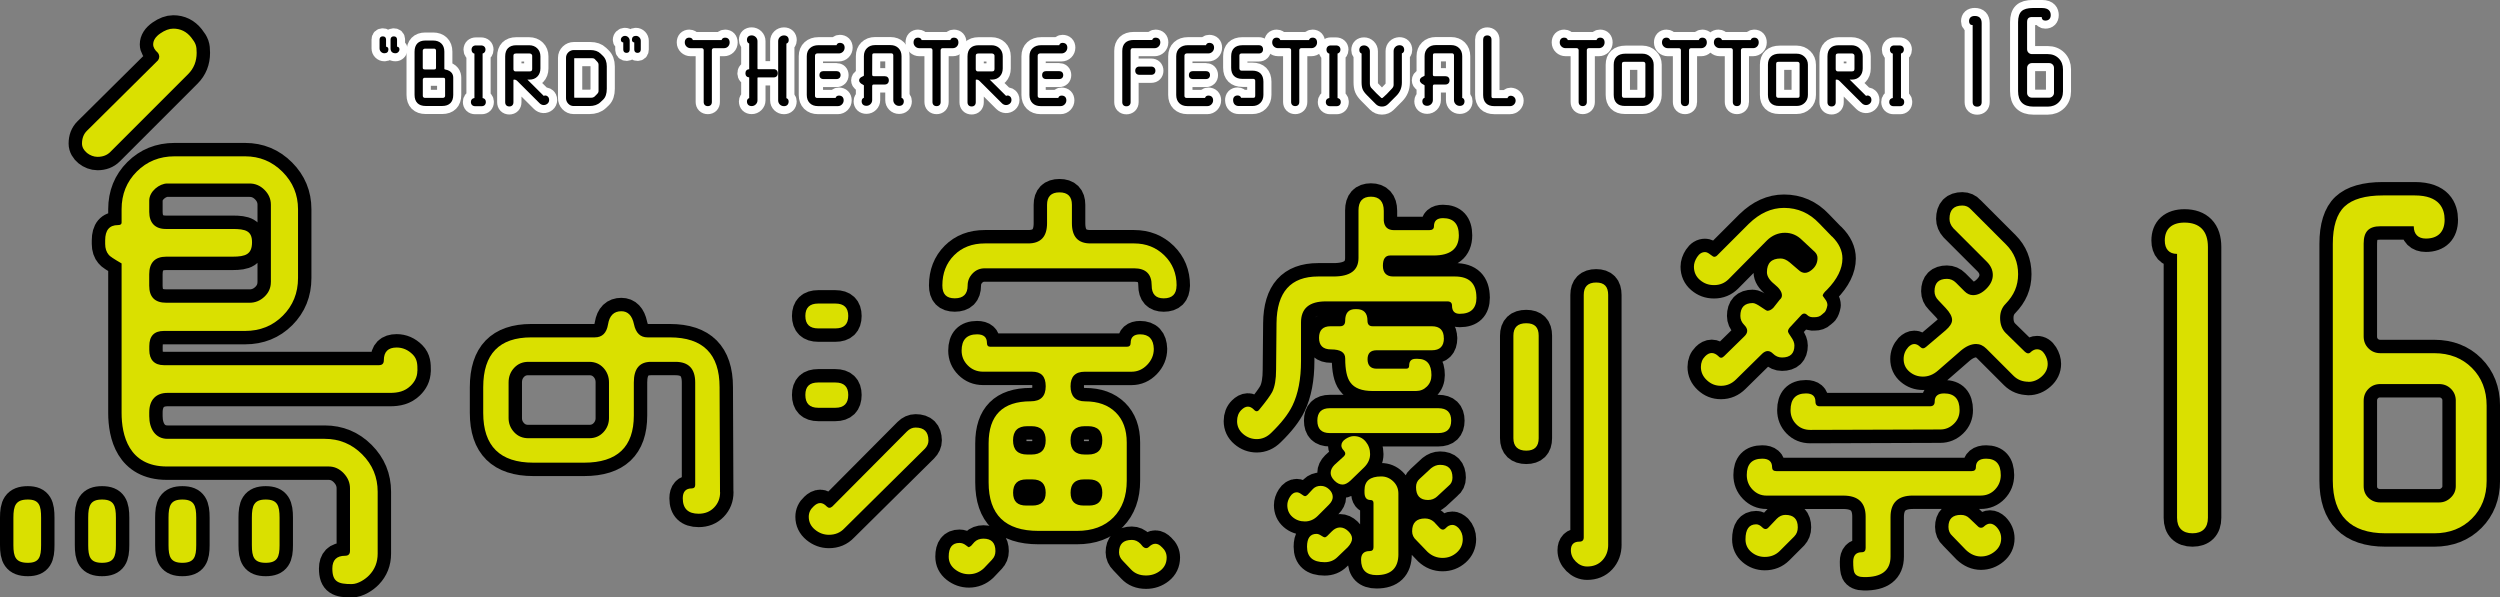 <?xml version="1.0" encoding="UTF-8"?>
<svg id="_レイヤー_1" data-name="レイヤー 1" xmlns="http://www.w3.org/2000/svg" viewBox="0 0 933.22 223.03">
  <rect x="0" y="0" width="933.22" height="223.03" fill="#808080" stroke="none"/>
  <defs>
    <style>
      .cls-1 {
        fill: #DAE000;
      }

      .cls-2 {
        fill: #fff;
        stroke: #fff;
        stroke-width: 6px;
      }

      .cls-2, .cls-3 {
        stroke-linecap: round;
        stroke-linejoin: round;
      }

      .cls-3 {
        stroke: #000;
        stroke-width: 10px;
      }
    </style>
  </defs>
  <g>
    <path class="cls-2" d="m144.11,17.43v-2.65c0-.77-.44-1.21-1.21-1.21s-1.21.44-1.21,1.21v3.26c0,.51.17.95.52,1.3.35.36.78.54,1.3.54.94,0,1.48-.53,1.48-1.45,0-.59-.32-.96-.87-1Z"/>
    <path class="cls-2" d="m148.21,17.43v-2.65c0-.77-.44-1.21-1.21-1.21s-1.21.44-1.21,1.21v3.26c0,1.19.65,1.84,1.84,1.84.39,0,.74-.14,1.03-.43.3-.29.45-.63.45-1.03,0-.59-.33-.96-.9-1Z"/>
    <path class="cls-2" d="m166.18,25.93c-.31-.05-.31-.13-.31-.27v-6.4c0-1.28-.38-2.3-1.13-3.03-.74-.73-1.77-1.1-3.04-1.1h-2.93c-2.59,0-4.02,1.48-4.02,4.17v16.12c0,2.67,1.47,4.14,4.14,4.14h6.19c2.65,0,4.11-1.47,4.11-4.14v-6.4c0-1.15-.52-2.63-3.01-3.08Zm-8.36,3.86c0-.23.07-.41.21-.56.13-.14.29-.2.5-.2h6.88c.57,0,.74.16.74.71v6.07c0,.2-.07.35-.21.49-.16.15-.32.22-.52.22h-6.88c-.2,0-.36-.06-.5-.21-.14-.14-.21-.3-.21-.5v-6.01Zm4.94-4.58c0,.55-.16.71-.71.71h-3.47c-.65,0-.77-.23-.77-.71v-6.31c0-.21.07-.36.23-.51.18-.16.37-.23.6-.23h3.41c.22,0,.37.06.51.2.14.14.2.31.2.54v6.31Z"/>
    <path class="cls-2" d="m180.15,36.6v-16.61c.68-.19,1.08-.72,1.08-1.47,0-.96-.65-1.56-1.68-1.56h-1.88c-1,0-1.62.58-1.65,1.56,0,.81.4,1.36,1.08,1.5v16.57c-.82.1-1.32.64-1.32,1.46,0,.98.61,1.59,1.59,1.59h2.45c.95,0,1.54-.61,1.54-1.59,0-.8-.45-1.33-1.2-1.45Z"/>
    <path class="cls-2" d="m202.98,35.8l-6.11-6.08h.75c1.24,0,2.25-.39,2.99-1.16.74-.76,1.12-1.78,1.12-3.01v-4.52c0-1.22-.4-2.23-1.19-2.99-.78-.76-1.8-1.15-3.01-1.15h-4.81c-2.67,0-4.14,1.47-4.14,4.14v17.14c0,.97.59,1.57,1.54,1.57s1.54-.6,1.54-1.57v-8.19c0-.15.03-.21.04-.22.01,0,.08-.04.22-.04.44,0,.8.15,1.11.46l8.4,8.37c.86.86,2.07.86,2.9.18.43-.35.66-.84.66-1.4,0-.69-.28-1.09-.53-1.31-.47-.41-1.01-.49-1.48-.22Zm-4.32-14.94v4.81c0,.73-.24.98-.95.98h-5.32c-.21,0-.37-.07-.51-.22-.15-.16-.22-.35-.22-.58v-4.96c0-.59.16-.92.98-.92h5.08c.27,0,.48.08.68.27.19.17.27.36.27.62Z"/>
    <path class="cls-2" d="m224.18,20.01c-.9-.88-2.18-1.33-3.79-1.33h-6.16c-.79,0-1.49.28-2.06.83-.58.56-.88,1.25-.88,2.05v15.07c0,.79.27,1.48.81,2.06.55.59,1.24.89,2.04.89h5.89c1.73,0,3.1-.48,4.08-1.41l1.05-.99c.89-.85,1.35-2.21,1.35-4.04v-8.37c0-1.68-.5-3.01-1.49-3.95l-.83-.8Zm-.75,4.07v9.87c0,.38-.14.72-.44,1.03l-1,1.03c-.38.32-.8.47-1.28.47h-6.16c-.1,0-.16-.02-.17-.02,0,0,0,0,0,0,0-.01-.03-.07-.03-.19v-14.33c0-.15.03-.2.02-.2,0,0,.06-.02.17-.02h6.49c.45,0,.78.12,1.01.36l.93.99c.3.31.44.64.44,1Z"/>
    <path class="cls-2" d="m233.24,13.39c-.39,0-.74.14-1.03.42-.3.29-.45.63-.45,1.03,0,.59.33.96.9,1v2.65c0,.79.44,1.25,1.21,1.25s1.19-.45,1.19-1.25v-3.26c0-.51-.17-.95-.52-1.3-.35-.36-.78-.54-1.3-.54Z"/>
    <path class="cls-2" d="m237.37,13.39c-.94,0-1.48.53-1.48,1.45,0,.59.32.96.87,1v2.65c0,.79.44,1.25,1.21,1.25s1.22-.45,1.22-1.25v-3.26c0-.49-.18-.92-.53-1.29-.36-.37-.79-.55-1.28-.55Z"/>
    <path class="cls-2" d="m270.69,14.05c-.69,0-1.18.34-1.33.9h-10.73c-.15-.56-.64-.9-1.33-.9-1.05,0-1.68.67-1.68,1.8,0,.6.23,1.13.66,1.54.42.4.94.6,1.53.6h4.13c.22,0,.39.06.53.21.14.14.21.31.21.53v19.35c0,.95.59,1.54,1.54,1.54s1.51-.59,1.51-1.54v-19.35c0-.22.06-.39.21-.53.14-.14.31-.21.53-.21h3.77c.59,0,1.12-.21,1.52-.61s.61-.93.61-1.52c0-1.13-.62-1.8-1.65-1.8Z"/>
    <path class="cls-2" d="m294.42,14.96c0-1.09-.66-1.74-1.77-1.74-.59,0-1.11.21-1.53.61-.42.4-.64.93-.64,1.53v22.13c0,.6.22,1.12.64,1.53.41.4.94.61,1.53.61,1.09,0,1.74-.66,1.74-1.77,0-.61-.32-1.06-.84-1.21v-20.37c.54-.16.87-.63.87-1.3Z"/>
    <path class="cls-2" d="m288.79,25.83h-5.65c-.33,0-.38-.05-.38-.38v-10.11c0-.58-.23-1.1-.65-1.51-.43-.41-.94-.62-1.51-.62-1.11,0-1.77.62-1.77,1.65,0,.82.38,1.23.84,1.38v9.59c-.87.05-1.41.63-1.41,1.53s.52,1.47,1.41,1.53v7.73c-.52.16-.84.61-.84,1.24,0,1.09.66,1.74,1.77,1.74.58,0,1.09-.21,1.51-.62.43-.41.65-.93.65-1.51v-8.22c0-.28.01-.35.38-.35h5.65c.95,0,1.54-.59,1.54-1.54s-.59-1.54-1.54-1.54Z"/>
    <path class="cls-2" d="m307.36,26.55c-.91,0-1.48.57-1.48,1.48s.57,1.48,1.48,1.48h4.9c.93,0,1.51-.57,1.51-1.48s-.58-1.48-1.51-1.48h-4.9Z"/>
    <path class="cls-2" d="m315.29,17.77c0-1.11-.67-1.77-1.8-1.77-.63,0-1.07.33-1.22.87h-6.77c-1.28,0-2.33.36-3.12,1.07-.81.73-1.22,1.75-1.22,3.04v14.47c0,1.28.38,2.3,1.12,3.04.74.74,1.77,1.12,3.04,1.12h7.48c.58,0,1.1-.23,1.51-.65.41-.43.62-.93.62-1.51,0-1.11-.66-1.77-1.77-1.77-.64,0-1.1.33-1.24.87h-6.98c-.2,0-.36-.06-.5-.21-.14-.14-.21-.3-.21-.5v-15.04c0-.26.08-.45.24-.61.17-.17.38-.25.64-.25h8.02c.59,0,1.12-.22,1.53-.63s.63-.94.63-1.53Z"/>
    <path class="cls-2" d="m336.53,36.53v-15.56c0-1.24-.38-2.24-1.14-3s-1.76-1.14-3-1.14h-5.74c-1.23,0-2.25.38-3.01,1.13-.77.75-1.16,1.77-1.16,3v7.21c0,.16-.32.3-.46.35-1.08.42-1.31,1.03-1.31,1.47,0,.89.94,1.37,1.25,1.52.42.21.51.36.52.36v4.63c-.52.16-.84.64-.84,1.29,0,1.07.67,1.71,1.8,1.71.57,0,1.09-.22,1.5-.63.41-.41.63-.93.63-1.5v-5.11c0-.6.2-.71.65-.71h4.01c.97,0,1.56-.6,1.56-1.57s-.6-1.54-1.56-1.54h-4.01c-.51,0-.65-.15-.65-.67l.03-7.12c0-.57.16-.74.71-.74h6.43c.22,0,.37.06.51.2.14.15.2.31.2.54v16.72c0,.59.22,1.12.63,1.53s.94.63,1.53.63c1.11,0,1.77-.64,1.77-1.71,0-.67-.33-1.15-.87-1.3Z"/>
    <path class="cls-2" d="m356.09,14.05c-.69,0-1.18.34-1.33.9h-10.73c-.15-.56-.64-.9-1.33-.9-1.05,0-1.68.67-1.68,1.8,0,.6.23,1.13.66,1.54.42.4.94.6,1.53.6h4.13c.22,0,.39.06.53.21.14.14.21.31.21.53v19.35c0,.95.59,1.54,1.54,1.54s1.51-.59,1.51-1.54v-19.35c0-.22.06-.39.21-.53.14-.14.31-.21.53-.21h3.77c.59,0,1.12-.21,1.52-.61s.61-.93.61-1.52c0-1.13-.62-1.8-1.65-1.8Z"/>
    <path class="cls-2" d="m375.56,35.8l-6.11-6.08h.75c1.24,0,2.25-.39,2.99-1.16.74-.76,1.12-1.78,1.12-3.01v-4.52c0-1.22-.4-2.23-1.19-2.99-.78-.76-1.8-1.15-3.01-1.15h-4.81c-2.67,0-4.14,1.47-4.14,4.14v17.14c0,.97.59,1.57,1.54,1.57s1.54-.6,1.54-1.57v-8.19c0-.15.03-.21.04-.22.01,0,.08-.04.22-.04.44,0,.8.15,1.11.46l8.4,8.37c.86.86,2.07.86,2.9.18.43-.35.66-.84.66-1.4,0-.69-.28-1.09-.53-1.31-.47-.41-1.01-.49-1.48-.22Zm-4.32-14.94v4.81c0,.73-.24.98-.95.98h-5.32c-.21,0-.37-.07-.51-.22-.15-.16-.22-.35-.22-.58v-4.96c0-.59.16-.92.98-.92h5.08c.27,0,.48.08.68.27.19.17.27.36.27.62Z"/>
    <path class="cls-2" d="m390.48,26.55c-.91,0-1.48.57-1.48,1.48s.57,1.48,1.48,1.48h4.9c.93,0,1.51-.57,1.51-1.48s-.58-1.48-1.51-1.48h-4.9Z"/>
    <path class="cls-2" d="m398.42,17.77c0-1.11-.67-1.77-1.8-1.77-.63,0-1.07.33-1.22.87h-6.77c-1.28,0-2.33.36-3.12,1.07-.81.73-1.22,1.75-1.22,3.04v14.47c0,1.28.38,2.3,1.12,3.04.74.74,1.77,1.12,3.04,1.12h7.48c.58,0,1.1-.23,1.51-.65.41-.43.62-.93.62-1.51,0-1.11-.66-1.77-1.77-1.77-.64,0-1.1.33-1.24.87h-6.98c-.2,0-.36-.06-.5-.21-.14-.14-.21-.3-.21-.5v-15.04c0-.26.08-.45.24-.61.17-.17.38-.25.64-.25h8.02c.59,0,1.12-.22,1.53-.63s.63-.94.63-1.53Z"/>
    <path class="cls-2" d="m429.74,24.85h-4.4c-.97,0-1.57.59-1.57,1.54s.6,1.54,1.57,1.54h4.4c.97,0,1.56-.59,1.56-1.54s-.6-1.54-1.56-1.54Z"/>
    <path class="cls-2" d="m431.38,14.05c-.66,0-1.12.33-1.27.87h-6.92c-2.75,0-4.26,1.46-4.26,4.11v19.11c0,.95.59,1.54,1.54,1.54s1.57-.59,1.57-1.54v-19.35c0-.23.07-.42.22-.59.13-.15.28-.21.49-.21h8.22c.59,0,1.12-.22,1.53-.63.41-.41.63-.94.63-1.53,0-1.11-.65-1.77-1.74-1.77Z"/>
    <path class="cls-2" d="m445.27,26.55c-.91,0-1.48.57-1.48,1.48s.57,1.48,1.48,1.48h4.9c.93,0,1.51-.57,1.51-1.48s-.58-1.48-1.51-1.48h-4.9Z"/>
    <path class="cls-2" d="m453.2,17.77c0-1.11-.67-1.77-1.8-1.77-.63,0-1.07.33-1.22.87h-6.77c-1.28,0-2.33.36-3.12,1.07-.81.73-1.22,1.75-1.22,3.04v14.47c0,1.28.38,2.3,1.12,3.04.74.74,1.77,1.12,3.04,1.12h7.48c.58,0,1.1-.23,1.51-.65.41-.43.62-.93.62-1.51,0-1.11-.66-1.77-1.77-1.77-.64,0-1.1.33-1.24.87h-6.98c-.2,0-.36-.06-.5-.21-.14-.14-.21-.3-.21-.5v-15.04c0-.26.08-.45.24-.61.17-.17.38-.25.64-.25h8.02c.59,0,1.12-.22,1.53-.63s.63-.94.63-1.53Z"/>
    <path class="cls-2" d="m467.49,26.37h-4.1c-.21,0-.36-.07-.51-.23-.16-.18-.23-.37-.23-.6v-4.84c0-.22.06-.39.21-.53.14-.14.31-.21.53-.21h6.55c.95,0,1.54-.59,1.54-1.54s-.59-1.54-1.54-1.54h-6.19c-2.69,0-4.17,1.47-4.17,4.14v4.28c0,2.67,1.48,4.14,4.17,4.14h4.07c.22,0,.4.06.54.2.14.13.2.29.2.51v5.53c0,.7-.24.83-.74.83h-4.53c-.15-.54-.63-.87-1.3-.87-.52,0-.94.16-1.24.46-.31.32-.46.77-.44,1.34.05,1.36.84,2.14,2.16,2.14h5.02c1.24,0,2.25-.39,3-1.16.75-.76,1.13-1.78,1.13-3.01v-4.9c0-2.67-1.47-4.14-4.14-4.14Z"/>
    <path class="cls-2" d="m489.97,14.05c-.69,0-1.18.34-1.33.9h-10.73c-.16-.56-.64-.9-1.33-.9-1.05,0-1.68.67-1.68,1.8,0,.6.23,1.13.66,1.53.42.4.94.6,1.53.6h4.13c.22,0,.39.06.53.21.14.15.21.31.21.53v19.35c0,.95.59,1.54,1.54,1.54s1.51-.59,1.51-1.54v-19.35c0-.22.06-.39.21-.53.14-.14.31-.21.53-.21h3.77c.59,0,1.12-.21,1.52-.61.4-.4.61-.93.61-1.52,0-1.13-.62-1.8-1.65-1.8Z"/>
    <path class="cls-2" d="m499.29,36.6v-16.61c.68-.19,1.08-.72,1.08-1.47,0-.96-.65-1.56-1.68-1.56h-1.88c-1,0-1.62.58-1.66,1.56,0,.81.4,1.36,1.08,1.5v16.57c-.82.1-1.32.64-1.32,1.46,0,.98.61,1.59,1.59,1.59h2.45c.95,0,1.54-.61,1.54-1.59,0-.8-.45-1.33-1.2-1.45Z"/>
    <path class="cls-2" d="m522.38,16.89c-.59,0-1.12.22-1.53.63-.41.41-.63.94-.63,1.53v12.62c0,.49-.19.93-.58,1.35-1.5,1.66-2.66,2.82-3.46,3.46-.17.14-.28.14-.32.14-.11,0-.2-.04-.3-.13-1.13-1.01-2.36-2.24-3.66-3.66-.36-.39-.54-.94-.54-1.67v-12.05c0-.57-.22-1.1-.64-1.52-.42-.42-.95-.64-1.52-.64-1.11,0-1.78.64-1.78,1.71,0,.78.39,1.17.84,1.32v10.67c0,1.16.13,2.04.41,2.71.28.67.81,1.39,1.64,2.22l3.23,3.26c.63.63,1.41.94,2.33.94s1.67-.32,2.3-.94l3.11-3.11c1.34-1.34,2.02-3,2.02-4.93v-10.88c.54-.16.87-.63.87-1.3,0-1.09-.66-1.75-1.77-1.75Z"/>
    <path class="cls-2" d="m545.83,36.53v-15.56c0-1.24-.38-2.24-1.14-3-.76-.75-1.76-1.14-3-1.14h-5.74c-1.23,0-2.25.38-3.01,1.13-.77.75-1.16,1.77-1.16,3v7.21c0,.15-.32.3-.46.35-1.08.42-1.31,1.03-1.31,1.47,0,.89.94,1.37,1.25,1.52.42.21.51.36.52.36v4.63c-.52.16-.84.64-.84,1.29,0,1.07.67,1.71,1.8,1.71.57,0,1.09-.22,1.5-.63.41-.41.63-.93.63-1.5v-5.11c0-.6.2-.71.65-.71h4.01c.96,0,1.56-.6,1.56-1.57s-.6-1.54-1.56-1.54h-4.01c-.51,0-.65-.15-.65-.67l.03-7.12c0-.57.16-.74.71-.74h6.43c.22,0,.37.06.51.2.14.15.2.31.2.54v16.72c0,.59.22,1.12.63,1.53.41.41.94.63,1.53.63,1.11,0,1.77-.64,1.77-1.71,0-.67-.33-1.15-.87-1.3Z"/>
    <path class="cls-2" d="m563.98,35.73c-.64,0-1.1.34-1.25.9h-5.27c-.55,0-.71-.17-.71-.74V14.78c0-.96-.6-1.56-1.57-1.56s-1.54.6-1.54,1.56v20.67c0,2.69,1.47,4.17,4.14,4.17h5.92c.55,0,1.06-.21,1.46-.61.4-.4.61-.91.61-1.46,0-.49-.18-.94-.53-1.28-.34-.34-.79-.52-1.28-.52Z"/>
    <path class="cls-2" d="m597.3,14.05c-.69,0-1.18.34-1.33.9h-10.73c-.16-.56-.64-.9-1.33-.9-1.05,0-1.68.67-1.68,1.8,0,.6.23,1.13.66,1.53.42.4.94.6,1.53.6h4.13c.22,0,.39.06.53.21.14.15.21.31.21.53v19.35c0,.95.59,1.54,1.54,1.54s1.51-.59,1.51-1.54v-19.35c0-.22.06-.39.21-.53.14-.14.31-.21.53-.21h3.77c.59,0,1.12-.21,1.52-.61.4-.4.61-.93.61-1.52,0-1.13-.62-1.8-1.65-1.8Z"/>
    <path class="cls-2" d="m613.13,20.03h-6.34c-2.84,0-4.41,1.46-4.41,4.11v11.27c0,2.67,1.47,4.14,4.14,4.14h6.61c1.19,0,2.2-.39,2.98-1.16.79-.77,1.19-1.77,1.19-2.97v-11.27c0-1.16-.41-2.15-1.22-2.93-.8-.78-1.79-1.18-2.95-1.18Zm1.07,3.81v11.87c0,.61-.19.8-.8.8h-7.21c-.22,0-.38-.07-.52-.21-.15-.16-.22-.33-.22-.55v-11.81c0-.65.2-.86.83-.86h7.21c.21,0,.37.06.5.21.14.16.21.33.21.56Z"/>
    <path class="cls-2" d="m635.47,14.05c-.69,0-1.18.34-1.33.9h-10.73c-.16-.56-.64-.9-1.33-.9-1.05,0-1.68.67-1.68,1.8,0,.6.23,1.13.66,1.54.42.4.94.6,1.53.6h4.13c.22,0,.39.06.53.21.14.14.21.31.21.53v19.35c0,.95.59,1.54,1.54,1.54s1.5-.59,1.5-1.54v-19.35c0-.22.06-.39.21-.53.14-.14.31-.21.53-.21h3.77c.6,0,1.11-.21,1.52-.61.4-.4.61-.93.61-1.52,0-1.13-.62-1.8-1.66-1.8Z"/>
    <path class="cls-2" d="m654.86,14.05c-.69,0-1.18.34-1.33.9h-10.73c-.16-.56-.64-.9-1.33-.9-1.06,0-1.69.67-1.69,1.8,0,.6.23,1.13.66,1.53.42.4.94.6,1.53.6h4.13c.22,0,.39.06.53.21.14.14.21.31.21.53v19.35c0,.95.59,1.54,1.54,1.54s1.5-.59,1.5-1.54v-19.35c0-.22.06-.39.21-.53.14-.14.31-.21.53-.21h3.77c.6,0,1.11-.21,1.52-.61.4-.4.61-.93.61-1.52,0-1.13-.62-1.8-1.66-1.8Z"/>
    <path class="cls-2" d="m670.7,20.03h-6.34c-2.84,0-4.41,1.46-4.41,4.11v11.27c0,2.67,1.47,4.14,4.14,4.14h6.61c1.19,0,2.2-.39,2.98-1.16.79-.77,1.19-1.77,1.19-2.97v-11.27c0-1.16-.41-2.15-1.22-2.93-.8-.78-1.79-1.18-2.95-1.18Zm1.07,3.81v11.87c0,.61-.19.8-.8.8h-7.21c-.22,0-.38-.07-.52-.21-.15-.16-.22-.33-.22-.55v-11.81c0-.65.2-.86.83-.86h7.21c.21,0,.37.06.5.21.14.15.21.33.21.56Z"/>
    <path class="cls-2" d="m696.58,35.8l-6.11-6.08h.75c1.24,0,2.25-.39,2.99-1.16.74-.76,1.12-1.77,1.12-3.01v-4.52c0-1.22-.4-2.23-1.19-2.99-.78-.76-1.8-1.15-3.01-1.15h-4.82c-2.67,0-4.14,1.47-4.14,4.14v17.14c0,.97.59,1.57,1.54,1.57s1.54-.6,1.54-1.57v-8.19c0-.15.03-.21.04-.22.01,0,.08-.04.22-.04.44,0,.8.15,1.11.46l8.4,8.37c.86.86,2.06.87,2.9.18.43-.36.66-.84.66-1.4,0-.69-.28-1.09-.53-1.31-.47-.41-1.01-.48-1.48-.22Zm-4.33-14.95v4.81c0,.73-.24.98-.95.98h-5.32c-.21,0-.37-.07-.51-.22-.15-.17-.22-.35-.22-.58v-4.96c0-.59.16-.92.98-.92h5.08c.27,0,.49.08.68.27.18.17.27.36.27.62Z"/>
    <path class="cls-2" d="m709.61,36.6v-16.61c.68-.19,1.08-.72,1.08-1.47,0-.96-.65-1.56-1.68-1.56h-1.88c-1,0-1.62.58-1.65,1.56,0,.81.4,1.36,1.08,1.5v16.57c-.82.1-1.32.64-1.32,1.46,0,.98.61,1.59,1.59,1.59h2.45c.95,0,1.54-.61,1.54-1.59,0-.8-.45-1.33-1.2-1.45Z"/>
    <g>
      <path class="cls-2" d="m737.17,5.96c-1.38,0-2.14.7-2.14,1.96,0,.92.48,1.45,1.31,1.45.01,0,.02,0,.03,0,0,0,0,.02,0,.03v28.73c0,1.08.6,1.68,1.68,1.68s1.68-.6,1.68-1.68V8.61c0-1.73-.88-2.65-2.56-2.65Z"/>
      <path class="cls-2" d="m768.49,21.79c-1.06-1.06-2.44-1.6-4.1-1.6h-5.87c-.53,0-.95-.17-1.31-.52-.35-.35-.52-.78-.52-1.31v-10.12c0-1.3.56-1.88,1.83-1.88h3.56s.06,0,.07,0c0,0,0,.01,0,.02,0,.83.48,1.31,1.31,1.31,1.32,0,2.05-.73,2.05-2.05,0-1.21-.56-2.65-3.25-2.65h-3.46c-1.93,0-3.34.4-4.18,1.2-.85.8-1.29,2.18-1.29,4.08v25.78c0,3.81,1.93,5.75,5.75,5.75h5.31c1.66,0,3.04-.54,4.1-1.6,1.06-1.06,1.6-2.44,1.6-4.1v-8.22c0-1.66-.54-3.04-1.6-4.1Zm-1.76,3.59v9.29c0,.49-.18.9-.54,1.26-.37.36-.79.53-1.29.53h-6.38c-.53,0-.96-.17-1.31-.51-.35-.34-.52-.75-.52-1.28v-9.29c0-.53.17-.95.52-1.31.35-.35.78-.52,1.31-.52h6.38c.53,0,.95.17,1.31.52.35.35.52.78.52,1.31Z"/>
    </g>
  </g>
  <g>
    <path class="cls-3" d="m15.34,203.5c0,4.39-.7,6.59-4.94,6.59-4.54,0-5.4-2.2-5.4-6.59v-10.22c0-4.54.85-6.81,5.4-6.81,4.24,0,4.94,2.27,4.94,6.81v10.22ZM70.24,27.66l-29.07,29.07c-1.21,1.21-2.8,1.82-4.77,1.82-2.73,0-5.79-2.21-5.79-4.94,0-1.97.6-3.56,1.82-4.77l26.57-26.34c.3-.45.45-.91.45-1.36s-.15-.91-.45-1.36c-1.21-1.06-1.82-2.12-1.82-3.18,0-1.51.87-2.87,2.61-4.09,1.74-1.21,3.37-1.82,4.88-1.82,2.73,0,4.96,1.1,6.7,3.29,1.74,2.2,2.04,3.16,2.04,5.74,0,3.18-1.06,5.83-3.18,7.95Zm-26.97,175.84c0,4.39-.78,6.59-5.17,6.59s-5.17-2.2-5.17-6.59v-10.22c0-4.54.78-6.81,5.17-6.81s5.17,2.27,5.17,6.81v10.22Zm112.53-65.13c0,2.45-1.09,4.25-2.52,5.64-2.2,2.12-4.73,2.65-7.76,2.65H62.52c-4.35,0-6.81,2.69-6.81,7.27v1.42c0,4.69,2.27,8.46,6.81,8.46h58.7c5.45,0,10.11,1.93,13.97,5.79,3.86,3.86,5.79,8.52,5.79,13.97v23.11c0,3.18-1.06,5.87-3.18,8.06-1.39,1.44-4.08,3.29-6.53,3.29-5,0-7.21-.8-7.21-5.8,0-3.18,1.59-4.77,4.77-4.77,1.21,0,1.82-.61,1.82-1.82v-23.33c0-2.12-.79-4.01-2.38-5.68-1.59-1.66-3.45-2.5-5.56-2.5h-60.4c-14.33,0-16.92-11.79-16.92-19.99v-55.81c-2.88-1.66-4.47-2.73-4.77-3.18-.91-1.06-1.36-2.42-1.36-4.09v-1.36c0-3.78,1.59-5.68,4.77-5.68.91,0,1.36-.3,1.36-.91v-5c0-5.6,1.89-10.29,5.68-14.08,3.78-3.78,8.48-5.68,14.08-5.68h26.34c5.45,0,10.11,1.93,13.97,5.79,3.86,3.86,5.79,8.52,5.79,13.97v25.66c0,5.6-1.9,10.3-5.68,14.08-3.79,3.79-8.48,5.68-14.08,5.68h-30.31c-3.63,0-5.45,1.89-5.45,5.68v1.42c0,3.64,1.89,5.68,5.45,5.68h80.28c1.21,0,1.82-.6,1.82-1.82,0-3.18,1.59-4.77,4.77-4.77,2.27,0,4.28.87,6.02,2.61,1.74,1.74,1.76,3.75,1.76,6.02Zm-54.68-33.1v-28.83c0-2.12-.79-3.97-2.38-5.56s-3.45-2.38-5.56-2.38h-30.77c-2.84,0-6.7,2.91-6.7,6.36v4.25c0,4.11,2.24,6.36,6.13,6.36h24.97c4.84,0,7.27.7,7.27,4.94,0,4.54-2.42,5.4-7.27,5.4h-24.75c-4.2,0-6.36,2.23-6.36,6.59v4.25c0,4.24,2.12,6.36,6.36,6.36h31.11c2.12,0,3.97-.76,5.56-2.27,1.59-1.51,2.38-3.33,2.38-5.45Zm-27.87,98.23c0,4.39-.78,6.59-5.17,6.59s-5.17-2.2-5.17-6.59v-10.22c0-4.54.78-6.81,5.17-6.81s5.17,2.27,5.17,6.81v10.22Zm31.11,0c0,4.39-.78,6.59-5.17,6.59s-5.17-2.2-5.17-6.59v-10.22c0-4.54.78-6.81,5.17-6.81s5.17,2.27,5.17,6.81v10.22Z"/>
    <path class="cls-3" d="m268.81,183.76c0,2.24-.75,4.14-2.24,5.69-1.5,1.55-3.42,2.32-5.77,2.32-3.95,0-5.93-1.92-5.93-5.77,0-2.46,1.12-3.68,3.36-3.68.85,0,1.28-.43,1.28-1.28v-38.28c0-5.12-2.46-7.69-7.37-7.69h-9.13c-4.27,0-6.41,2.56-6.41,7.69v12.33c0,11.75-6.19,17.62-18.58,17.62h-18.9c-12.49,0-18.74-6.19-18.74-18.58v-9.61c0-12.38,5.98-18.58,17.94-18.58h23.7c2.78,0,4.43-1.63,4.96-4.88.53-3.26,2.19-4.88,4.96-4.88,2.46,0,4.03,1.63,4.72,4.88.69,3.26,2.38,4.88,5.04,4.88h8.33c12.38,0,18.58,6.19,18.58,18.58l.16,39.24Zm-41.48-27.71v-13.29c0-2.13-.7-3.95-2.08-5.45-1.39-1.49-3.15-2.24-5.29-2.24h-22.74c-2.14,0-3.9.75-5.29,2.24-1.39,1.5-2.08,3.31-2.08,5.45v13.29c0,2.03.69,3.79,2.08,5.29,1.39,1.5,3.15,2.24,5.29,2.24h22.74c2.13,0,3.9-.75,5.29-2.24,1.39-1.49,2.08-3.26,2.08-5.29Z"/>
    <path class="cls-3" d="m316.64,117.95c0,3.1-1.6,4.64-4.8,4.64h-6.41c-3.2,0-4.8-1.55-4.8-4.64s1.6-4.64,4.8-4.64h6.41c3.2,0,4.8,1.55,4.8,4.64Zm0,29.47c0,3.2-1.6,4.8-4.8,4.8h-6.41c-3.2,0-4.8-1.6-4.8-4.8s1.6-4.64,4.8-4.64h6.41c3.2,0,4.8,1.55,4.8,4.64Zm29.95,16.98c0,1.18-.48,2.24-1.44,3.2l-29.95,29.63c-1.5,1.6-3.42,2.4-5.77,2.4-1.92,0-3.66-.64-5.21-1.92-1.55-1.28-2.32-2.88-2.32-4.8,0-1.49.59-2.78,1.76-3.84,1.71-1.71,3.36-1.71,4.96,0,.64.64,1.33.64,2.08,0l27.87-28.03c.96-.96,2.03-1.44,3.2-1.44,3.2,0,4.8,1.6,4.8,4.8Zm92.6-57.83c0,3.2-1.6,4.8-4.8,4.8-2.99,0-4.48-1.6-4.48-4.8,0-4.27-2.19-6.41-6.57-6.41h-55.73c-1.82,0-3.34.64-4.56,1.92-1.23,1.28-1.84,2.78-1.84,4.48,0,3.2-1.6,4.8-4.8,4.8s-4.64-1.6-4.64-4.8c0-4.59,1.47-8.35,4.4-11.29,2.94-2.94,6.75-4.4,11.45-4.4h16.18c4.7,0,7.05-2.51,7.05-7.53v-6.89c0-3.1,1.55-4.64,4.64-4.64s4.64,1.55,4.64,4.64v6.89c0,5.02,2.29,7.53,6.89,7.53h16.34c4.48,0,8.25,1.5,11.29,4.48,3.04,2.99,4.56,6.73,4.56,11.21Zm-68.87,102.34l-3.04,3.2c-1.6,1.49-3.47,2.24-5.61,2.24-1.92,0-3.66-.62-5.21-1.84-1.55-1.23-2.32-2.8-2.32-4.72,0-3.42,1.33-5.12,4-5.12.85,0,1.63.27,2.32.8.69.54,1.09.8,1.2.8.21-.11.48-.27.8-.48l1.28-1.44c.85-.85,1.97-1.28,3.36-1.28,2.99,0,4.48,1.55,4.48,4.64,0,1.28-.43,2.35-1.28,3.2Zm60.38-78.64c0,2.24-.83,4.22-2.48,5.93-1.66,1.71-3.6,2.56-5.85,2.56h-17.46c-3.52,0-5.29,1.82-5.29,5.45s1.81,5.61,5.45,5.61c4.8,0,8.59,1.36,11.37,4.08,2.78,2.72,4.16,6.49,4.16,11.29v14.25c0,5.77-1.66,10.33-4.96,13.69-3.31,3.36-7.85,5.04-13.61,5.04h-14.41c-12.39,0-18.58-6.03-18.58-18.1v-14.57c0-10.46,5.23-15.7,15.7-15.7,3.74,0,5.61-1.87,5.61-5.61s-1.71-5.45-5.12-5.45h-18.26c-2.24,0-4.14-.77-5.69-2.32-1.55-1.55-2.32-3.39-2.32-5.53,0-4.06,1.92-6.09,5.77-6.09,2.46,0,3.68,1.07,3.68,3.2,0,.96.43,1.44,1.28,1.44h50.93c.96,0,1.44-.48,1.44-1.44,0-2.13,1.17-3.2,3.52-3.2,3.31,0,5.02,1.82,5.12,5.45Zm-40.36,34.11c0-3.52-1.76-5.29-5.29-5.29h-1.6c-3.52,0-5.29,1.76-5.29,5.29s1.76,5.29,5.29,5.29h1.6c3.52,0,5.29-1.76,5.29-5.29Zm0,19.54c0-3.31-1.66-4.96-4.96-4.96h-2.24c-3.31,0-4.96,1.66-4.96,4.96s1.65,4.8,4.96,4.8h2.24c3.31,0,4.96-1.6,4.96-4.8Zm21.14-19.54c0-3.52-1.76-5.29-5.29-5.29h-1.28c-3.52,0-5.29,1.76-5.29,5.29s1.76,5.29,5.29,5.29h1.28c3.52,0,5.29-1.76,5.29-5.29Zm0,19.54c0-3.31-1.66-4.96-4.96-4.96h-1.92c-3.31,0-4.96,1.66-4.96,4.96s1.65,4.8,4.96,4.8h1.92c3.31,0,4.96-1.6,4.96-4.8Zm22.26,20.34c1.17,1.07,1.76,2.35,1.76,3.84,0,2.03-.78,3.66-2.32,4.88-1.55,1.23-3.34,1.84-5.37,1.84-2.35,0-4.22-.75-5.61-2.24l-3.04-3.2c-.96-.96-1.44-2.03-1.44-3.2,0-3.1,1.6-4.64,4.8-4.64,1.17,0,2.24.48,3.2,1.44l.96,1.12c.75.64,1.44.7,2.08.16,1.71-1.71,3.36-1.71,4.96,0Z"/>
    <path class="cls-3" d="m551.15,111.05c0,4.06-2.08,6.09-6.25,6.09-1.92,0-2.88-1.01-2.88-3.04,0-1.07-.59-1.6-1.76-1.6h-45.32c-6.19,0-9.29,2.62-9.29,7.85v14.41c0,6.73-1.07,12.28-3.2,16.66-1.5,3.1-4.11,6.46-7.85,10.09-1.6,1.6-3.42,2.4-5.45,2.4-1.92,0-3.63-.64-5.12-1.92-1.5-1.28-2.24-2.88-2.24-4.8,0-1.71.53-3.1,1.6-4.16,1.6-1.6,3.15-1.65,4.64-.16.75.86,1.44.86,2.08,0,2.46-2.99,4.06-5.18,4.8-6.57.96-1.92,1.44-4.7,1.44-8.33l.16-17.3c.1-11.64,5.29-17.46,15.54-17.46h5.77c6.19,0,9.29-2.29,9.29-6.89v-17.78c0-3.42,1.55-5.12,4.64-5.12s4.8,1.76,4.8,5.29v3.68c.21,2.35,1.49,3.52,3.84,3.52h13.13c1.17,0,1.76-.48,1.76-1.44,0-2.03,1.12-3.04,3.36-3.04,3.95,0,5.93,2.14,5.93,6.41,0,5.02-3.15,7.53-9.45,7.53h-16.18c-1.82,0-2.72,1.28-2.72,3.84s1.28,4,3.84,4h23.06c5.34,0,8.01,2.62,8.01,7.85Zm-55.09,77.36l-4.16,4.16c-1.39,1.39-2.99,2.08-4.8,2.08s-3.36-.56-4.64-1.68-1.92-2.59-1.92-4.4c0-1.07.35-2.13,1.04-3.2.69-1.07,1.52-1.6,2.48-1.6.53,0,1.12.24,1.76.72s1.07.72,1.28.72c.32,0,.64-.16.96-.48l2.08-2.24c.75-.75,1.71-1.12,2.88-1.12s2.21.43,3.12,1.28c.91.86,1.36,1.82,1.36,2.88,0,.96-.48,1.92-1.44,2.88Zm8.65,12.65c0,.96-.54,2.03-1.6,3.2l-3.84,3.68c-1.28,1.28-2.88,1.92-4.8,1.92-4.38,0-6.57-1.92-6.57-5.77,0-3.2,1.17-4.8,3.52-4.8.53,0,1.12.21,1.76.64.64.43,1.07.64,1.28.64.32,0,.64-.16.96-.48l1.76-1.76c.96-.96,1.97-1.44,3.04-1.44s2.08.46,3.04,1.36c.96.91,1.44,1.84,1.44,2.8Zm37-44.04c0,3.1-1.6,4.64-4.8,4.64h-40.52c-3.1,0-4.64-1.55-4.64-4.64s1.55-4.64,4.64-4.64h40.52c3.2,0,4.8,1.55,4.8,4.64Zm-2.72-30.75c0,2.99-1.5,4.48-4.48,4.48h-20.66c-2.24,0-3.36,1.12-3.36,3.36s1.12,3.52,3.36,3.52h11.05c.75,0,1.12-.37,1.12-1.12,0-1.71.8-2.56,2.4-2.56h.8c3.42,0,5.12,2.03,5.12,6.09,0,1.71-.56,3.12-1.68,4.24s-2.48,1.68-4.08,1.68h-16.18c-4.06,0-6.83-1.07-8.33-3.2-1.28-1.71-1.92-4.7-1.92-8.97,0-2.24-1.76-3.36-5.29-3.36-2.99,0-4.48-1.44-4.48-4.32s1.44-4.32,4.32-4.32h3.52c1.28,0,1.92-.69,1.92-2.08,0-2.88,1.28-4.32,3.84-4.32h.32c2.78,0,4.16,1.44,4.16,4.32,0,1.39.64,2.08,1.92,2.08h22.1c2.99,0,4.48,1.5,4.48,4.48Zm-29.79,48.21l-5.12,4.96c-1.07.96-2.03,1.44-2.88,1.44-1.07,0-2.08-.48-3.04-1.44s-1.44-1.92-1.44-2.88c0-1.07.48-2.08,1.44-3.04l3.52-3.2c.64-.64.64-1.33,0-2.08-.64-.64-.96-1.28-.96-1.92,0-.96.53-1.79,1.6-2.48,1.07-.69,2.08-1.04,3.04-1.04,1.81,0,3.28.67,4.4,2,1.12,1.34,1.68,2.91,1.68,4.72s-.75,3.47-2.24,4.96Zm12.81,32.35c0,5.23-2.72,7.85-8.17,7.85-3.84,0-5.77-1.92-5.77-5.77,0-2.13,1.07-3.2,3.2-3.2.96,0,1.44-.48,1.44-1.44v-16.5c0-.75-.38-1.12-1.12-1.12-1.5,0-2.24-.96-2.24-2.88v-.8c0-3.42,2.08-5.12,6.25-5.12,1.71,0,3.2.62,4.48,1.84,1.28,1.23,1.92,2.75,1.92,4.56v22.58Zm22.42-9.77c1.07,1.18,1.6,2.56,1.6,4.16,0,2.03-.75,3.71-2.24,5.04-1.5,1.33-3.26,2-5.29,2-2.14,0-4-.75-5.61-2.24l-4.16-4.32c-1.07-.96-1.6-2.08-1.6-3.36,0-3.2,1.6-4.8,4.8-4.8,1.28,0,2.4.43,3.36,1.28l2.24,2.4c.75.64,1.44.64,2.08,0,.75-.85,1.6-1.28,2.56-1.28.75,0,1.49.38,2.24,1.12Zm-3.68-15.7l-4.32,4c-.96.86-2.08,1.28-3.36,1.28-2.99,0-4.48-1.6-4.48-4.8,0-1.28.43-2.29,1.28-3.04l4.32-4c1.07-.85,2.19-1.28,3.36-1.28,3.1,0,4.64,1.6,4.64,4.8,0,1.28-.48,2.3-1.44,3.04Zm33.62-17.78c0,3.1-1.55,4.64-4.64,4.64s-4.8-1.55-4.8-4.64v-38.28c0-3.1,1.6-4.64,4.8-4.64s4.64,1.55,4.64,4.64v38.28Zm25.95,39.72c0,2.35-.72,4.3-2.16,5.85-1.44,1.55-3.34,2.32-5.69,2.32-1.6,0-3.02-.62-4.24-1.84-1.23-1.23-1.84-2.64-1.84-4.24,0-2.13,1.07-3.2,3.2-3.2,1.07,0,1.6-.53,1.6-1.6v-90.49c0-3.1,1.55-4.64,4.64-4.64s4.48,1.55,4.48,4.64v93.21Z"/>
    <path class="cls-3" d="m683.92,88.31c2.56,2.56,3.84,5.29,3.84,8.17,0,3.84-1.92,7.74-5.77,11.69-1.07.96-1.6,1.71-1.6,2.24.43.54.83,1.1,1.2,1.68.37.59.56,1.2.56,1.84-.21,1.18-.54,2.03-.96,2.56l-1.12.96c-.64.64-1.55.96-2.72.96-1.18.11-2.08-.16-2.72-.8-.75-.75-1.5-.75-2.24,0l-4,4.32c-.64.64-.96,1.23-.96,1.76,0,.32.4,1.04,1.2,2.16s1.2,2.16,1.2,3.12c0,2.99-1.55,4.48-4.64,4.48-1.28,0-2.4-.48-3.36-1.44-1.28-1.28-2.62-1.28-4,0l-9.77,9.61c-1.6,1.6-3.47,2.4-5.61,2.4s-3.79-.69-5.29-2.08c-1.5-1.39-2.24-3.04-2.24-4.96,0-1.6.53-2.94,1.6-4,1.6-1.6,3.26-1.6,4.96,0,.64.75,1.33.75,2.08,0l7.53-7.37c1.49-1.39,1.49-2.83,0-4.32-.96-.96-1.44-2.08-1.44-3.36,0-3.2,1.55-4.8,4.64-4.8.64,0,1.65.48,3.04,1.44,1.39.96,2.19,1.44,2.4,1.44.75,0,1.49-.37,2.24-1.12l2.4-3.04c.53-.43.8-.96.8-1.6,0-1.28-.94-2.67-2.8-4.16-1.87-1.49-2.8-2.99-2.8-4.48,0-3.42,1.71-5.12,5.12-5.12,1.07,0,2.19.48,3.36,1.44l3.36,2.88c1.49,1.39,3.1,1.39,4.8,0,1.49-1.17,2.24-2.67,2.24-4.48,0-.85-.32-1.6-.96-2.24l-4.8-4.48c-1.82-1.81-3.95-2.72-6.41-2.72s-4.8.96-6.73,2.88l-14.25,14.41c-1.5,1.5-3.31,2.24-5.45,2.24s-3.79-.64-5.29-1.92c-1.5-1.28-2.24-2.94-2.24-4.96,0-1.17.4-2.38,1.2-3.6.8-1.23,1.79-1.84,2.96-1.84.53,0,1.17.29,1.92.88.75.59,1.23.88,1.44.88.43,0,.8-.16,1.12-.48l11.85-11.85c4.06-3.95,8.43-5.93,13.13-5.93,5.12,0,9.5,1.92,13.13,5.77l4.8,4.96Zm-14.09,111.89l-5.45,5.45c-1.5,1.49-3.36,2.24-5.61,2.24-1.92,0-3.6-.62-5.04-1.84-1.44-1.23-2.16-2.8-2.16-4.72,0-3.74,1.33-5.61,4-5.61.75,0,1.49.38,2.24,1.12.85.86,1.65.86,2.4,0l3.04-3.2c.96-.96,2.03-1.44,3.2-1.44,3.1,0,4.64,1.55,4.64,4.64,0,1.39-.43,2.51-1.28,3.36Zm77.04-22.9c0,2.14-.72,3.95-2.16,5.45-1.44,1.5-3.23,2.24-5.37,2.24h-25.3c-5.55,0-8.33,2.67-8.33,8.01v14.73c0,5.23-3.31,7.79-9.93,7.69-1.82,0-2.99-.54-3.52-1.6-.32-.64-.48-2.03-.48-4.16,0-2.35,1.07-3.52,3.2-3.52.96,0,1.44-.54,1.44-1.6v-11.69c0-5.23-2.78-7.85-8.33-7.85h-28.67c-2.03,0-3.76-.75-5.21-2.24-1.44-1.49-2.16-3.31-2.16-5.45,0-4.06,1.92-6.09,5.77-6.09,2.46,0,3.68,1.07,3.68,3.2,0,.96.53,1.44,1.6,1.44h72.87c1.07,0,1.6-.48,1.6-1.44,0-2.13,1.28-3.2,3.84-3.2,3.63,0,5.45,2.03,5.45,6.09Zm-15.38-24.18c0,2.03-.72,3.74-2.16,5.12-1.44,1.39-3.12,2.08-5.04,2.08l-48.53.16c-2.14,0-3.9-.72-5.29-2.16-1.39-1.44-2.08-3.18-2.08-5.21,0-4.16,1.92-6.25,5.77-6.25,2.35,0,3.52,1.02,3.52,3.04,0,1.18.53,1.76,1.6,1.76h41.16c1.17,0,1.76-.59,1.76-1.76,0-2.03,1.17-3.04,3.52-3.04,3.84,0,5.77,2.08,5.77,6.25Zm25.72-10.62c-2.24,0-4.11-.75-5.61-2.24l-10.09-10.09c-1.18-1.17-2.46-1.76-3.84-1.76-1.82,0-3.68.8-5.61,2.4l-8.65,7.53c-1.71,1.5-3.58,2.24-5.61,2.24-1.92,0-3.6-.61-5.04-1.84-1.44-1.23-2.16-2.8-2.16-4.72,0-1.71.59-3.2,1.76-4.48,1.49-1.49,2.99-1.49,4.48,0,.64.64,1.33.64,2.08,0l7.37-6.25c1.6-1.39,2.4-2.67,2.4-3.84,0-1.28-.8-2.78-2.4-4.48l-2.72-2.88c-.96-.96-1.44-2.08-1.44-3.36,0-3.1,1.55-4.64,4.64-4.64,1.28,0,2.4.48,3.36,1.44l3.2,3.2c.96.96,2.03,1.44,3.2,1.44,1.71,0,3.36-.8,4.96-2.4s2.4-3.31,2.4-5.12-.75-3.47-2.24-4.96l-12.49-12.49c-.96-1.07-1.44-2.24-1.44-3.52,0-3.31,1.6-4.96,4.8-4.96,1.28,0,2.35.48,3.2,1.44l13.13,13.13c2.99,2.99,4.48,6.67,4.48,11.05s-1.55,7.85-4.64,11.05c-1.39,1.39-2.08,3.15-2.08,5.29,0,2.35.69,4.22,2.08,5.61l7.21,7.05c.85.75,1.6.75,2.24,0,.75-.64,1.49-.96,2.24-.96,1.17,0,2.13.62,2.88,1.84.75,1.23,1.12,2.43,1.12,3.6,0,1.82-.75,3.39-2.24,4.72-1.5,1.34-3.15,2-4.96,2Zm-17.71,65.23c-2.03,0-3.9-.8-5.61-2.4l-5.12-5.29c-.96-.85-1.44-1.97-1.44-3.36,0-2.99,1.55-4.48,4.64-4.48,1.28,0,2.35.43,3.2,1.28l3.2,3.04c.32.32.69.48,1.12.48s.8-.16,1.12-.48c1.49-1.39,2.99-1.39,4.48,0,1.28,1.28,1.92,2.78,1.92,4.48,0,1.92-.78,3.52-2.32,4.8-1.55,1.28-3.28,1.92-5.21,1.92Z"/>
    <g>
      <path class="cls-3" d="m815.43,83.09c-4.73,0-7.34,2.38-7.34,6.71,0,3.16,1.64,4.97,4.49,4.97.04,0,.07,0,.09,0,0,.03,0,.06,0,.09v98.45c0,3.71,2.04,5.76,5.76,5.76s5.76-2.04,5.76-5.76v-101.14c0-5.94-3.03-9.08-8.76-9.08Z"/>
      <path class="cls-3" d="m922.74,137.33c-3.64-3.64-8.37-5.49-14.04-5.49h-20.1c-1.8,0-3.27-.59-4.48-1.8-1.21-1.21-1.79-2.67-1.79-4.48v-34.67c0-4.45,1.93-6.43,6.27-6.43h12.19c.12,0,.2.01.25.02,0,.02,0,.05,0,.08,0,2.85,1.64,4.49,4.49,4.49,4.53,0,7.02-2.49,7.02-7.02,0-4.14-1.93-9.08-11.14-9.08h-11.87c-6.61,0-11.43,1.39-14.33,4.12-2.92,2.75-4.4,7.46-4.4,13.99v88.32c0,13.06,6.62,19.69,19.69,19.69h18.2c5.68,0,10.4-1.85,14.04-5.49,3.64-3.64,5.49-8.37,5.49-14.04v-28.17c0-5.68-1.85-10.4-5.49-14.04Zm-6.03,12.3v31.82c0,1.69-.61,3.1-1.86,4.3-1.26,1.22-2.71,1.81-4.41,1.81h-21.84c-1.81,0-3.28-.57-4.49-1.73-1.2-1.15-1.78-2.58-1.78-4.38v-31.82c0-1.8.59-3.27,1.79-4.48,1.21-1.21,2.67-1.79,4.48-1.79h21.84c1.8,0,3.27.59,4.48,1.79,1.21,1.21,1.8,2.67,1.8,4.48Z"/>
    </g>
  </g>
  <g>
    <path class="cls-1" d="m15.34,203.5c0,4.39-.7,6.59-4.94,6.59-4.54,0-5.4-2.2-5.4-6.59v-10.22c0-4.54.85-6.81,5.4-6.81,4.24,0,4.94,2.27,4.94,6.81v10.22ZM70.24,27.66l-29.07,29.07c-1.21,1.21-2.8,1.82-4.77,1.82-2.73,0-5.79-2.21-5.79-4.94,0-1.97.6-3.56,1.82-4.77l26.57-26.34c.3-.45.45-.91.45-1.36s-.15-.91-.45-1.36c-1.21-1.06-1.82-2.12-1.82-3.18,0-1.51.87-2.87,2.61-4.09,1.74-1.21,3.37-1.82,4.88-1.82,2.73,0,4.96,1.1,6.7,3.29,1.74,2.2,2.04,3.16,2.04,5.74,0,3.18-1.06,5.83-3.18,7.95Zm-26.97,175.84c0,4.39-.78,6.59-5.17,6.59s-5.17-2.2-5.17-6.59v-10.22c0-4.54.78-6.81,5.17-6.81s5.17,2.27,5.17,6.81v10.22Zm112.53-65.13c0,2.45-1.09,4.25-2.52,5.64-2.2,2.12-4.73,2.65-7.76,2.65H62.52c-4.35,0-6.81,2.69-6.81,7.27v1.42c0,4.69,2.27,8.46,6.81,8.46h58.7c5.45,0,10.11,1.93,13.97,5.79,3.86,3.86,5.79,8.52,5.79,13.97v23.11c0,3.18-1.06,5.87-3.18,8.06-1.39,1.44-4.08,3.29-6.53,3.29-5,0-7.21-.8-7.21-5.8,0-3.18,1.59-4.77,4.77-4.77,1.21,0,1.82-.61,1.82-1.82v-23.33c0-2.12-.79-4.01-2.38-5.68-1.59-1.66-3.45-2.5-5.56-2.5h-60.4c-14.33,0-16.92-11.79-16.92-19.99v-55.81c-2.88-1.66-4.47-2.73-4.77-3.18-.91-1.06-1.36-2.42-1.36-4.09v-1.36c0-3.78,1.59-5.68,4.77-5.68.91,0,1.36-.3,1.36-.91v-5c0-5.6,1.89-10.29,5.68-14.08,3.78-3.78,8.48-5.68,14.08-5.68h26.34c5.45,0,10.11,1.93,13.97,5.79,3.86,3.86,5.79,8.52,5.79,13.97v25.66c0,5.6-1.9,10.3-5.68,14.08-3.79,3.79-8.48,5.68-14.08,5.68h-30.31c-3.63,0-5.45,1.89-5.45,5.68v1.42c0,3.64,1.89,5.68,5.45,5.68h80.28c1.21,0,1.82-.6,1.82-1.82,0-3.18,1.59-4.77,4.77-4.77,2.27,0,4.28.87,6.02,2.61,1.74,1.74,1.76,3.75,1.76,6.02Zm-54.68-33.1v-28.83c0-2.12-.79-3.97-2.38-5.56s-3.45-2.38-5.56-2.38h-30.77c-2.84,0-6.7,2.91-6.7,6.36v4.25c0,4.11,2.24,6.36,6.13,6.36h24.97c4.84,0,7.27.7,7.27,4.94,0,4.54-2.42,5.4-7.27,5.4h-24.75c-4.2,0-6.36,2.23-6.36,6.59v4.25c0,4.24,2.12,6.36,6.36,6.36h31.11c2.12,0,3.97-.76,5.56-2.27,1.59-1.51,2.38-3.33,2.38-5.45Zm-27.87,98.23c0,4.39-.78,6.59-5.17,6.59s-5.17-2.2-5.17-6.59v-10.22c0-4.54.78-6.81,5.17-6.81s5.17,2.27,5.17,6.81v10.22Zm31.11,0c0,4.39-.78,6.59-5.17,6.59s-5.17-2.2-5.17-6.59v-10.22c0-4.54.78-6.81,5.17-6.81s5.17,2.27,5.17,6.81v10.22Z"/>
    <path class="cls-1" d="m268.81,183.76c0,2.24-.75,4.14-2.24,5.69-1.5,1.55-3.42,2.32-5.77,2.32-3.95,0-5.93-1.92-5.93-5.77,0-2.46,1.12-3.68,3.36-3.68.85,0,1.28-.43,1.28-1.28v-38.28c0-5.12-2.46-7.69-7.37-7.69h-9.13c-4.27,0-6.41,2.56-6.41,7.69v12.33c0,11.75-6.19,17.62-18.58,17.62h-18.9c-12.49,0-18.74-6.19-18.74-18.58v-9.61c0-12.38,5.98-18.58,17.94-18.58h23.7c2.78,0,4.43-1.63,4.96-4.88.53-3.26,2.19-4.88,4.96-4.88,2.46,0,4.03,1.63,4.72,4.88.69,3.26,2.38,4.88,5.04,4.88h8.33c12.38,0,18.58,6.19,18.58,18.58l.16,39.24Zm-41.48-27.71v-13.29c0-2.13-.7-3.95-2.08-5.45-1.39-1.49-3.15-2.24-5.29-2.24h-22.74c-2.14,0-3.9.75-5.29,2.24-1.39,1.5-2.08,3.31-2.08,5.45v13.29c0,2.03.69,3.79,2.08,5.29,1.39,1.5,3.15,2.24,5.29,2.24h22.74c2.13,0,3.9-.75,5.29-2.24,1.39-1.49,2.08-3.26,2.08-5.29Z"/>
    <path class="cls-1" d="m316.64,117.95c0,3.1-1.6,4.64-4.8,4.64h-6.41c-3.2,0-4.8-1.55-4.8-4.64s1.6-4.64,4.8-4.64h6.41c3.2,0,4.8,1.55,4.8,4.64Zm0,29.47c0,3.2-1.6,4.8-4.8,4.8h-6.41c-3.2,0-4.8-1.6-4.8-4.8s1.6-4.64,4.8-4.64h6.41c3.2,0,4.8,1.55,4.8,4.64Zm29.95,16.98c0,1.18-.48,2.24-1.44,3.2l-29.95,29.63c-1.5,1.6-3.42,2.4-5.77,2.4-1.92,0-3.66-.64-5.21-1.92-1.55-1.28-2.32-2.88-2.32-4.8,0-1.49.59-2.78,1.76-3.84,1.71-1.71,3.36-1.71,4.96,0,.64.64,1.33.64,2.08,0l27.87-28.03c.96-.96,2.03-1.44,3.2-1.44,3.2,0,4.8,1.6,4.8,4.8Zm92.6-57.83c0,3.2-1.6,4.8-4.8,4.8-2.99,0-4.48-1.6-4.48-4.8,0-4.27-2.19-6.41-6.57-6.41h-55.73c-1.82,0-3.34.64-4.56,1.92-1.23,1.28-1.84,2.78-1.84,4.48,0,3.2-1.6,4.8-4.8,4.8s-4.64-1.6-4.64-4.8c0-4.59,1.47-8.35,4.4-11.29,2.94-2.94,6.75-4.4,11.45-4.4h16.18c4.7,0,7.05-2.51,7.05-7.53v-6.89c0-3.1,1.55-4.64,4.64-4.64s4.64,1.55,4.64,4.64v6.89c0,5.02,2.29,7.53,6.89,7.53h16.34c4.48,0,8.25,1.5,11.29,4.48,3.04,2.99,4.56,6.73,4.56,11.21Zm-68.87,102.34l-3.04,3.2c-1.6,1.49-3.47,2.24-5.61,2.24-1.92,0-3.66-.62-5.21-1.84-1.55-1.23-2.32-2.8-2.32-4.72,0-3.42,1.33-5.12,4-5.12.85,0,1.63.27,2.32.8.69.54,1.09.8,1.2.8.21-.11.48-.27.8-.48l1.28-1.44c.85-.85,1.97-1.28,3.36-1.28,2.99,0,4.48,1.55,4.48,4.64,0,1.28-.43,2.35-1.28,3.2Zm60.38-78.64c0,2.24-.83,4.22-2.48,5.93-1.66,1.71-3.6,2.56-5.85,2.56h-17.46c-3.52,0-5.29,1.82-5.29,5.45s1.81,5.61,5.45,5.61c4.8,0,8.59,1.36,11.37,4.08,2.78,2.72,4.16,6.49,4.16,11.29v14.25c0,5.77-1.66,10.33-4.96,13.69-3.31,3.36-7.85,5.04-13.61,5.04h-14.41c-12.39,0-18.58-6.03-18.58-18.1v-14.57c0-10.46,5.23-15.7,15.7-15.7,3.74,0,5.61-1.87,5.61-5.61s-1.71-5.45-5.12-5.45h-18.26c-2.24,0-4.14-.77-5.69-2.32-1.55-1.55-2.32-3.39-2.32-5.53,0-4.06,1.92-6.09,5.77-6.09,2.46,0,3.68,1.07,3.68,3.2,0,.96.43,1.44,1.28,1.44h50.93c.96,0,1.44-.48,1.44-1.44,0-2.13,1.17-3.2,3.52-3.2,3.31,0,5.02,1.82,5.12,5.45Zm-40.36,34.11c0-3.52-1.76-5.29-5.29-5.29h-1.6c-3.52,0-5.29,1.76-5.29,5.29s1.76,5.29,5.29,5.29h1.6c3.52,0,5.29-1.76,5.29-5.29Zm0,19.54c0-3.31-1.66-4.96-4.96-4.96h-2.24c-3.31,0-4.96,1.66-4.96,4.96s1.65,4.8,4.96,4.8h2.24c3.31,0,4.96-1.6,4.96-4.8Zm21.14-19.54c0-3.52-1.76-5.29-5.29-5.29h-1.28c-3.52,0-5.29,1.76-5.29,5.29s1.76,5.29,5.29,5.29h1.28c3.52,0,5.29-1.76,5.29-5.29Zm0,19.54c0-3.31-1.66-4.96-4.96-4.96h-1.92c-3.31,0-4.96,1.66-4.96,4.96s1.65,4.8,4.96,4.8h1.92c3.31,0,4.96-1.6,4.96-4.8Zm22.26,20.34c1.17,1.07,1.76,2.35,1.76,3.84,0,2.03-.78,3.66-2.32,4.88-1.55,1.23-3.34,1.84-5.37,1.84-2.35,0-4.22-.75-5.61-2.24l-3.04-3.2c-.96-.96-1.44-2.03-1.44-3.2,0-3.1,1.6-4.64,4.8-4.64,1.17,0,2.24.48,3.2,1.44l.96,1.12c.75.64,1.44.7,2.08.16,1.71-1.71,3.36-1.71,4.96,0Z"/>
    <path class="cls-1" d="m551.15,111.05c0,4.06-2.08,6.09-6.25,6.09-1.92,0-2.88-1.01-2.88-3.04,0-1.07-.59-1.6-1.76-1.6h-45.32c-6.19,0-9.29,2.62-9.29,7.85v14.41c0,6.73-1.07,12.28-3.2,16.66-1.5,3.1-4.11,6.46-7.85,10.09-1.6,1.6-3.42,2.4-5.45,2.4-1.92,0-3.63-.64-5.12-1.92-1.5-1.28-2.24-2.88-2.24-4.8,0-1.71.53-3.1,1.6-4.16,1.6-1.6,3.15-1.65,4.64-.16.75.86,1.44.86,2.08,0,2.46-2.99,4.06-5.18,4.8-6.57.96-1.92,1.44-4.7,1.44-8.33l.16-17.3c.1-11.64,5.29-17.46,15.54-17.46h5.77c6.19,0,9.29-2.29,9.29-6.89v-17.78c0-3.42,1.55-5.12,4.64-5.12s4.8,1.76,4.8,5.29v3.68c.21,2.35,1.49,3.52,3.84,3.52h13.13c1.17,0,1.76-.48,1.76-1.44,0-2.03,1.12-3.04,3.36-3.04,3.95,0,5.93,2.14,5.93,6.41,0,5.02-3.15,7.53-9.45,7.53h-16.18c-1.82,0-2.72,1.28-2.72,3.84s1.28,4,3.84,4h23.06c5.34,0,8.01,2.62,8.01,7.85Zm-55.09,77.36l-4.16,4.16c-1.39,1.39-2.99,2.08-4.8,2.08s-3.36-.56-4.64-1.68-1.92-2.59-1.92-4.4c0-1.07.35-2.13,1.04-3.2.69-1.07,1.52-1.6,2.48-1.6.53,0,1.12.24,1.76.72s1.07.72,1.28.72c.32,0,.64-.16.96-.48l2.08-2.24c.75-.75,1.71-1.12,2.88-1.12s2.21.43,3.12,1.28c.91.86,1.36,1.82,1.36,2.88,0,.96-.48,1.92-1.44,2.88Zm8.65,12.65c0,.96-.54,2.03-1.6,3.2l-3.84,3.68c-1.28,1.28-2.88,1.92-4.8,1.92-4.38,0-6.57-1.92-6.57-5.77,0-3.2,1.17-4.8,3.52-4.8.53,0,1.12.21,1.76.64.64.43,1.07.64,1.28.64.32,0,.64-.16.96-.48l1.76-1.76c.96-.96,1.97-1.44,3.04-1.44s2.08.46,3.04,1.36c.96.91,1.44,1.84,1.44,2.8Zm37-44.04c0,3.1-1.6,4.64-4.8,4.64h-40.52c-3.1,0-4.64-1.55-4.64-4.64s1.55-4.64,4.64-4.64h40.52c3.2,0,4.8,1.55,4.8,4.64Zm-2.72-30.75c0,2.99-1.5,4.48-4.48,4.48h-20.66c-2.24,0-3.36,1.12-3.36,3.36s1.12,3.52,3.36,3.52h11.05c.75,0,1.12-.37,1.12-1.12,0-1.71.8-2.56,2.4-2.56h.8c3.42,0,5.12,2.03,5.12,6.09,0,1.71-.56,3.12-1.68,4.24s-2.48,1.68-4.08,1.68h-16.18c-4.06,0-6.83-1.07-8.33-3.2-1.28-1.71-1.92-4.7-1.92-8.97,0-2.24-1.76-3.36-5.29-3.36-2.99,0-4.48-1.44-4.48-4.32s1.44-4.32,4.32-4.32h3.52c1.28,0,1.92-.69,1.92-2.08,0-2.88,1.28-4.32,3.84-4.32h.32c2.78,0,4.16,1.44,4.16,4.32,0,1.39.64,2.08,1.92,2.08h22.1c2.99,0,4.48,1.5,4.48,4.48Zm-29.79,48.21l-5.12,4.96c-1.07.96-2.03,1.44-2.88,1.44-1.07,0-2.08-.48-3.04-1.44s-1.44-1.92-1.44-2.88c0-1.07.48-2.08,1.44-3.04l3.52-3.2c.64-.64.64-1.33,0-2.08-.64-.64-.96-1.28-.96-1.92,0-.96.53-1.79,1.6-2.48,1.07-.69,2.08-1.04,3.04-1.04,1.81,0,3.28.67,4.4,2,1.12,1.34,1.68,2.91,1.68,4.72s-.75,3.47-2.24,4.96Zm12.81,32.35c0,5.23-2.72,7.85-8.17,7.85-3.84,0-5.77-1.92-5.77-5.77,0-2.13,1.07-3.2,3.2-3.2.96,0,1.44-.48,1.44-1.44v-16.5c0-.75-.38-1.12-1.12-1.12-1.5,0-2.24-.96-2.24-2.88v-.8c0-3.42,2.08-5.12,6.25-5.12,1.71,0,3.2.62,4.48,1.84,1.28,1.23,1.92,2.75,1.92,4.56v22.58Zm22.42-9.77c1.07,1.18,1.6,2.56,1.6,4.16,0,2.03-.75,3.71-2.24,5.04-1.5,1.33-3.26,2-5.29,2-2.14,0-4-.75-5.61-2.24l-4.16-4.32c-1.07-.96-1.6-2.08-1.6-3.36,0-3.2,1.6-4.8,4.8-4.8,1.28,0,2.4.43,3.36,1.28l2.24,2.4c.75.64,1.44.64,2.08,0,.75-.85,1.6-1.28,2.56-1.28.75,0,1.49.38,2.24,1.12Zm-3.68-15.7l-4.32,4c-.96.86-2.08,1.28-3.36,1.28-2.99,0-4.48-1.6-4.48-4.8,0-1.28.43-2.29,1.28-3.04l4.32-4c1.07-.85,2.19-1.28,3.36-1.28,3.1,0,4.64,1.6,4.64,4.8,0,1.28-.48,2.3-1.44,3.04Zm33.62-17.78c0,3.1-1.55,4.64-4.64,4.64s-4.8-1.55-4.8-4.64v-38.28c0-3.1,1.6-4.64,4.8-4.64s4.64,1.55,4.64,4.64v38.28Zm25.95,39.72c0,2.35-.72,4.3-2.16,5.85-1.44,1.55-3.34,2.32-5.69,2.32-1.6,0-3.02-.62-4.24-1.84-1.23-1.23-1.84-2.64-1.84-4.24,0-2.13,1.07-3.2,3.2-3.2,1.07,0,1.6-.53,1.6-1.6v-90.49c0-3.1,1.55-4.64,4.64-4.64s4.48,1.55,4.48,4.64v93.21Z"/>
    <path class="cls-1" d="m683.92,88.31c2.56,2.56,3.84,5.29,3.84,8.17,0,3.84-1.92,7.74-5.77,11.69-1.07.96-1.6,1.71-1.6,2.24.43.54.83,1.1,1.2,1.68.37.59.56,1.2.56,1.84-.21,1.18-.54,2.03-.96,2.56l-1.12.96c-.64.64-1.55.96-2.72.96-1.18.11-2.08-.16-2.72-.8-.75-.75-1.5-.75-2.24,0l-4,4.32c-.64.64-.96,1.23-.96,1.76,0,.32.4,1.04,1.2,2.16s1.2,2.16,1.2,3.12c0,2.99-1.55,4.48-4.64,4.48-1.28,0-2.4-.48-3.36-1.44-1.28-1.28-2.62-1.28-4,0l-9.77,9.61c-1.6,1.6-3.47,2.4-5.61,2.4s-3.79-.69-5.29-2.08c-1.5-1.39-2.24-3.04-2.24-4.96,0-1.6.53-2.94,1.6-4,1.6-1.6,3.26-1.6,4.96,0,.64.75,1.33.75,2.08,0l7.53-7.37c1.49-1.39,1.49-2.83,0-4.32-.96-.96-1.44-2.08-1.44-3.36,0-3.2,1.55-4.8,4.64-4.8.64,0,1.65.48,3.04,1.44,1.39.96,2.19,1.44,2.4,1.44.75,0,1.49-.37,2.24-1.12l2.4-3.04c.53-.43.8-.96.8-1.6,0-1.28-.94-2.67-2.8-4.16-1.87-1.49-2.8-2.99-2.8-4.48,0-3.42,1.71-5.12,5.12-5.12,1.07,0,2.19.48,3.36,1.44l3.36,2.88c1.49,1.39,3.1,1.39,4.8,0,1.49-1.17,2.24-2.67,2.24-4.48,0-.85-.32-1.6-.96-2.24l-4.8-4.48c-1.82-1.81-3.95-2.72-6.41-2.72s-4.8.96-6.73,2.88l-14.25,14.41c-1.5,1.5-3.31,2.24-5.45,2.24s-3.79-.64-5.29-1.92c-1.5-1.28-2.24-2.94-2.24-4.96,0-1.17.4-2.38,1.2-3.6.8-1.23,1.79-1.84,2.96-1.84.53,0,1.17.29,1.92.88.75.59,1.23.88,1.44.88.43,0,.8-.16,1.12-.48l11.85-11.85c4.06-3.95,8.43-5.93,13.13-5.93,5.12,0,9.5,1.92,13.13,5.77l4.8,4.96Zm-14.09,111.89l-5.45,5.45c-1.5,1.49-3.36,2.24-5.61,2.24-1.92,0-3.6-.62-5.04-1.84-1.44-1.23-2.16-2.8-2.16-4.72,0-3.74,1.33-5.61,4-5.61.75,0,1.49.38,2.24,1.12.85.86,1.65.86,2.4,0l3.04-3.2c.96-.96,2.03-1.44,3.2-1.44,3.1,0,4.64,1.55,4.64,4.64,0,1.39-.43,2.51-1.28,3.36Zm77.04-22.9c0,2.14-.72,3.95-2.16,5.45-1.44,1.5-3.23,2.24-5.37,2.24h-25.3c-5.55,0-8.33,2.67-8.33,8.01v14.73c0,5.23-3.31,7.79-9.93,7.69-1.82,0-2.99-.54-3.52-1.6-.32-.64-.48-2.03-.48-4.16,0-2.35,1.07-3.52,3.2-3.52.96,0,1.44-.54,1.44-1.6v-11.69c0-5.23-2.78-7.85-8.33-7.85h-28.67c-2.03,0-3.76-.75-5.21-2.24-1.44-1.49-2.16-3.31-2.16-5.45,0-4.06,1.92-6.09,5.77-6.09,2.46,0,3.68,1.07,3.68,3.2,0,.96.53,1.44,1.6,1.44h72.87c1.07,0,1.6-.48,1.6-1.44,0-2.13,1.28-3.2,3.84-3.2,3.63,0,5.45,2.03,5.45,6.09Zm-15.38-24.18c0,2.03-.72,3.74-2.16,5.12-1.44,1.39-3.12,2.08-5.04,2.08l-48.53.16c-2.14,0-3.9-.72-5.29-2.16-1.39-1.44-2.08-3.18-2.08-5.21,0-4.16,1.92-6.25,5.77-6.25,2.35,0,3.52,1.02,3.52,3.04,0,1.18.53,1.76,1.6,1.76h41.16c1.17,0,1.76-.59,1.76-1.76,0-2.03,1.17-3.04,3.52-3.04,3.84,0,5.77,2.08,5.77,6.25Zm25.72-10.62c-2.24,0-4.11-.75-5.61-2.24l-10.09-10.09c-1.18-1.17-2.46-1.76-3.84-1.76-1.82,0-3.68.8-5.61,2.4l-8.65,7.53c-1.71,1.5-3.58,2.24-5.61,2.24-1.92,0-3.6-.61-5.04-1.84-1.44-1.23-2.16-2.8-2.16-4.72,0-1.71.59-3.2,1.76-4.48,1.49-1.49,2.99-1.49,4.48,0,.64.64,1.33.64,2.08,0l7.37-6.25c1.6-1.39,2.4-2.67,2.4-3.84,0-1.28-.8-2.78-2.4-4.48l-2.72-2.88c-.96-.96-1.44-2.08-1.44-3.36,0-3.1,1.55-4.64,4.64-4.64,1.28,0,2.4.48,3.36,1.44l3.2,3.2c.96.96,2.03,1.44,3.2,1.44,1.71,0,3.36-.8,4.96-2.4s2.4-3.31,2.4-5.12-.75-3.47-2.24-4.96l-12.49-12.49c-.96-1.07-1.44-2.24-1.44-3.52,0-3.31,1.6-4.96,4.8-4.96,1.28,0,2.35.48,3.2,1.44l13.13,13.13c2.99,2.99,4.48,6.67,4.48,11.05s-1.55,7.85-4.64,11.05c-1.39,1.39-2.08,3.15-2.08,5.29,0,2.35.69,4.22,2.08,5.61l7.21,7.05c.85.75,1.6.75,2.24,0,.75-.64,1.49-.96,2.24-.96,1.17,0,2.13.62,2.88,1.84.75,1.23,1.12,2.43,1.12,3.6,0,1.82-.75,3.39-2.24,4.72-1.5,1.34-3.15,2-4.96,2Zm-17.71,65.23c-2.03,0-3.9-.8-5.61-2.4l-5.12-5.29c-.96-.85-1.44-1.97-1.44-3.36,0-2.99,1.55-4.48,4.64-4.48,1.28,0,2.35.43,3.2,1.28l3.2,3.04c.32.32.69.48,1.12.48s.8-.16,1.12-.48c1.49-1.39,2.99-1.39,4.48,0,1.28,1.28,1.92,2.78,1.92,4.48,0,1.92-.78,3.52-2.32,4.8-1.55,1.28-3.28,1.92-5.21,1.92Z"/>
    <g>
      <path class="cls-1" d="m815.43,83.09c-4.73,0-7.34,2.38-7.34,6.71,0,3.16,1.64,4.97,4.49,4.97.04,0,.07,0,.09,0,0,.03,0,.06,0,.09v98.45c0,3.71,2.04,5.76,5.76,5.76s5.76-2.04,5.76-5.76v-101.14c0-5.94-3.03-9.08-8.76-9.08Z"/>
      <path class="cls-1" d="m922.74,137.33c-3.64-3.64-8.37-5.49-14.04-5.49h-20.1c-1.8,0-3.27-.59-4.48-1.8-1.21-1.21-1.79-2.67-1.79-4.48v-34.67c0-4.45,1.93-6.43,6.27-6.43h12.19c.12,0,.2.01.25.02,0,.02,0,.05,0,.08,0,2.85,1.64,4.49,4.49,4.49,4.53,0,7.02-2.49,7.02-7.02,0-4.14-1.93-9.08-11.14-9.08h-11.87c-6.61,0-11.43,1.39-14.33,4.12-2.92,2.75-4.4,7.46-4.4,13.99v88.32c0,13.06,6.62,19.69,19.69,19.69h18.2c5.68,0,10.4-1.85,14.04-5.49,3.64-3.64,5.49-8.37,5.49-14.04v-28.17c0-5.68-1.85-10.4-5.49-14.04Zm-6.03,12.3v31.82c0,1.69-.61,3.1-1.86,4.3-1.26,1.22-2.71,1.81-4.41,1.81h-21.84c-1.81,0-3.28-.57-4.49-1.73-1.2-1.15-1.78-2.58-1.78-4.38v-31.82c0-1.8.59-3.27,1.79-4.48,1.21-1.21,2.67-1.79,4.48-1.79h21.84c1.8,0,3.27.59,4.48,1.79,1.21,1.21,1.8,2.67,1.8,4.48Z"/>
    </g>
  </g>
  <g>
    <path d="m144.11,17.43v-2.65c0-.77-.44-1.21-1.21-1.21s-1.21.44-1.21,1.21v3.26c0,.51.17.95.52,1.3.35.36.78.54,1.3.54.94,0,1.48-.53,1.48-1.45,0-.59-.32-.96-.87-1Z"/>
    <path d="m148.21,17.43v-2.65c0-.77-.44-1.21-1.21-1.21s-1.21.44-1.21,1.21v3.26c0,1.19.65,1.84,1.84,1.84.39,0,.74-.14,1.03-.43.3-.29.45-.63.45-1.03,0-.59-.33-.96-.9-1Z"/>
    <path d="m166.18,25.93c-.31-.05-.31-.13-.31-.27v-6.4c0-1.28-.38-2.3-1.13-3.03-.74-.73-1.77-1.1-3.04-1.1h-2.93c-2.59,0-4.02,1.48-4.02,4.17v16.12c0,2.67,1.47,4.14,4.14,4.14h6.19c2.65,0,4.11-1.47,4.11-4.14v-6.4c0-1.15-.52-2.63-3.01-3.08Zm-8.36,3.86c0-.23.07-.41.21-.56.13-.14.29-.2.5-.2h6.88c.57,0,.74.16.74.71v6.07c0,.2-.07.35-.21.49-.16.15-.32.22-.52.22h-6.88c-.2,0-.36-.06-.5-.21-.14-.14-.21-.3-.21-.5v-6.01Zm4.94-4.58c0,.55-.16.71-.71.71h-3.47c-.65,0-.77-.23-.77-.71v-6.31c0-.21.07-.36.23-.51.18-.16.37-.23.6-.23h3.41c.22,0,.37.06.51.2.14.14.2.31.2.54v6.31Z"/>
    <path d="m180.15,36.6v-16.61c.68-.19,1.08-.72,1.08-1.47,0-.96-.65-1.56-1.68-1.56h-1.88c-1,0-1.62.58-1.65,1.56,0,.81.4,1.36,1.08,1.5v16.57c-.82.1-1.32.64-1.32,1.46,0,.98.61,1.59,1.59,1.59h2.45c.95,0,1.54-.61,1.54-1.59,0-.8-.45-1.33-1.2-1.45Z"/>
    <path d="m202.98,35.8l-6.11-6.08h.75c1.24,0,2.25-.39,2.99-1.16.74-.76,1.12-1.78,1.12-3.01v-4.52c0-1.22-.4-2.23-1.19-2.99-.78-.76-1.8-1.15-3.01-1.15h-4.81c-2.67,0-4.14,1.47-4.14,4.14v17.14c0,.97.59,1.57,1.54,1.57s1.54-.6,1.54-1.57v-8.19c0-.15.03-.21.04-.22.01,0,.08-.04.22-.04.44,0,.8.15,1.11.46l8.4,8.37c.86.86,2.07.86,2.9.18.43-.35.66-.84.66-1.4,0-.69-.28-1.09-.53-1.31-.47-.41-1.01-.49-1.48-.22Zm-4.32-14.94v4.81c0,.73-.24.98-.95.98h-5.32c-.21,0-.37-.07-.51-.22-.15-.16-.22-.35-.22-.58v-4.96c0-.59.16-.92.98-.92h5.08c.27,0,.48.08.68.27.19.17.27.36.27.62Z"/>
    <path d="m224.18,20.01c-.9-.88-2.18-1.33-3.79-1.33h-6.16c-.79,0-1.49.28-2.06.83-.58.56-.88,1.25-.88,2.05v15.07c0,.79.27,1.48.81,2.06.55.59,1.24.89,2.04.89h5.89c1.73,0,3.1-.48,4.08-1.41l1.05-.99c.89-.85,1.35-2.21,1.35-4.04v-8.37c0-1.68-.5-3.01-1.49-3.95l-.83-.8Zm-.75,4.07v9.87c0,.38-.14.72-.44,1.03l-1,1.03c-.38.32-.8.47-1.28.47h-6.16c-.1,0-.16-.02-.17-.02,0,0,0,0,0,0,0-.01-.03-.07-.03-.19v-14.33c0-.15.03-.2.02-.2,0,0,.06-.02.17-.02h6.49c.45,0,.78.12,1.01.36l.93.99c.3.31.44.64.44,1Z"/>
    <path d="m233.24,13.39c-.39,0-.74.14-1.03.42-.3.29-.45.63-.45,1.03,0,.59.33.96.9,1v2.65c0,.79.44,1.25,1.21,1.25s1.19-.45,1.19-1.25v-3.26c0-.51-.17-.95-.52-1.3-.35-.36-.78-.54-1.3-.54Z"/>
    <path d="m237.37,13.39c-.94,0-1.48.53-1.48,1.45,0,.59.32.96.87,1v2.65c0,.79.44,1.25,1.21,1.25s1.22-.45,1.22-1.25v-3.26c0-.49-.18-.92-.53-1.29-.36-.37-.79-.55-1.28-.55Z"/>
    <path d="m270.69,14.05c-.69,0-1.18.34-1.33.9h-10.73c-.15-.56-.64-.9-1.33-.9-1.05,0-1.68.67-1.68,1.8,0,.6.23,1.13.66,1.54.42.4.94.6,1.53.6h4.13c.22,0,.39.06.53.21.14.14.21.31.21.53v19.35c0,.95.59,1.54,1.54,1.54s1.51-.59,1.51-1.54v-19.35c0-.22.06-.39.21-.53.14-.14.31-.21.53-.21h3.77c.59,0,1.12-.21,1.52-.61s.61-.93.61-1.52c0-1.13-.62-1.8-1.65-1.8Z"/>
    <path d="m294.42,14.96c0-1.09-.66-1.74-1.77-1.74-.59,0-1.11.21-1.53.61-.42.4-.64.93-.64,1.53v22.13c0,.6.22,1.12.64,1.53.41.4.94.61,1.53.61,1.09,0,1.74-.66,1.74-1.77,0-.61-.32-1.06-.84-1.21v-20.37c.54-.16.87-.63.87-1.3Z"/>
    <path d="m288.79,25.83h-5.65c-.33,0-.38-.05-.38-.38v-10.11c0-.58-.23-1.1-.65-1.51-.43-.41-.94-.62-1.51-.62-1.11,0-1.77.62-1.77,1.65,0,.82.38,1.23.84,1.38v9.59c-.87.05-1.41.63-1.41,1.53s.52,1.47,1.41,1.53v7.73c-.52.16-.84.61-.84,1.24,0,1.09.66,1.74,1.77,1.74.58,0,1.09-.21,1.51-.62.43-.41.65-.93.65-1.51v-8.22c0-.28.01-.35.38-.35h5.65c.95,0,1.54-.59,1.54-1.54s-.59-1.54-1.54-1.54Z"/>
    <path d="m307.36,26.55c-.91,0-1.48.57-1.48,1.48s.57,1.48,1.48,1.48h4.9c.93,0,1.51-.57,1.51-1.48s-.58-1.48-1.51-1.48h-4.9Z"/>
    <path d="m315.29,17.77c0-1.11-.67-1.77-1.8-1.77-.63,0-1.07.33-1.22.87h-6.77c-1.28,0-2.33.36-3.12,1.07-.81.73-1.22,1.75-1.22,3.04v14.47c0,1.28.38,2.3,1.12,3.04.74.74,1.77,1.12,3.04,1.12h7.48c.58,0,1.1-.23,1.51-.65.41-.43.62-.93.62-1.51,0-1.11-.66-1.77-1.77-1.77-.64,0-1.1.33-1.24.87h-6.98c-.2,0-.36-.06-.5-.21-.14-.14-.21-.3-.21-.5v-15.04c0-.26.08-.45.24-.61.17-.17.38-.25.64-.25h8.02c.59,0,1.12-.22,1.53-.63s.63-.94.63-1.53Z"/>
    <path d="m336.53,36.53v-15.56c0-1.24-.38-2.24-1.14-3s-1.76-1.14-3-1.14h-5.74c-1.23,0-2.25.38-3.01,1.13-.77.75-1.16,1.77-1.16,3v7.21c0,.16-.32.3-.46.35-1.08.42-1.31,1.03-1.31,1.47,0,.89.94,1.37,1.25,1.52.42.21.51.36.52.36v4.63c-.52.16-.84.64-.84,1.29,0,1.07.67,1.71,1.8,1.71.57,0,1.09-.22,1.5-.63.41-.41.63-.93.63-1.5v-5.11c0-.6.2-.71.65-.71h4.01c.97,0,1.56-.6,1.56-1.57s-.6-1.54-1.56-1.54h-4.01c-.51,0-.65-.15-.65-.67l.03-7.12c0-.57.16-.74.71-.74h6.43c.22,0,.37.06.51.2.14.15.2.31.2.54v16.72c0,.59.22,1.12.63,1.53s.94.63,1.53.63c1.11,0,1.77-.64,1.77-1.71,0-.67-.33-1.15-.87-1.3Z"/>
    <path d="m356.09,14.05c-.69,0-1.18.34-1.33.9h-10.73c-.15-.56-.64-.9-1.33-.9-1.05,0-1.68.67-1.68,1.8,0,.6.23,1.13.66,1.54.42.4.94.6,1.53.6h4.13c.22,0,.39.06.53.21.14.14.21.31.21.53v19.35c0,.95.59,1.54,1.54,1.54s1.51-.59,1.51-1.54v-19.35c0-.22.06-.39.21-.53.14-.14.31-.21.53-.21h3.77c.59,0,1.12-.21,1.52-.61s.61-.93.61-1.52c0-1.13-.62-1.8-1.65-1.8Z"/>
    <path d="m375.56,35.8l-6.11-6.08h.75c1.24,0,2.25-.39,2.99-1.16.74-.76,1.12-1.78,1.12-3.01v-4.52c0-1.22-.4-2.23-1.19-2.99-.78-.76-1.8-1.15-3.01-1.15h-4.81c-2.67,0-4.14,1.47-4.14,4.14v17.14c0,.97.59,1.57,1.54,1.57s1.54-.6,1.54-1.57v-8.19c0-.15.03-.21.04-.22.01,0,.08-.04.22-.04.44,0,.8.15,1.11.46l8.4,8.37c.86.86,2.07.86,2.9.18.43-.35.66-.84.66-1.4,0-.69-.28-1.09-.53-1.31-.47-.41-1.01-.49-1.48-.22Zm-4.32-14.94v4.81c0,.73-.24.98-.95.98h-5.32c-.21,0-.37-.07-.51-.22-.15-.16-.22-.35-.22-.58v-4.96c0-.59.16-.92.98-.92h5.08c.27,0,.48.08.68.27.19.17.27.36.27.62Z"/>
    <path d="m390.48,26.55c-.91,0-1.48.57-1.48,1.48s.57,1.48,1.48,1.48h4.9c.93,0,1.51-.57,1.51-1.48s-.58-1.48-1.51-1.48h-4.9Z"/>
    <path d="m398.42,17.77c0-1.11-.67-1.77-1.8-1.77-.63,0-1.07.33-1.22.87h-6.77c-1.28,0-2.33.36-3.12,1.07-.81.73-1.22,1.75-1.22,3.04v14.47c0,1.28.38,2.3,1.12,3.04.74.74,1.77,1.12,3.04,1.12h7.48c.58,0,1.1-.23,1.51-.65.41-.43.62-.93.62-1.51,0-1.11-.66-1.77-1.77-1.77-.64,0-1.1.33-1.24.87h-6.98c-.2,0-.36-.06-.5-.21-.14-.14-.21-.3-.21-.5v-15.04c0-.26.08-.45.24-.61.17-.17.38-.25.64-.25h8.02c.59,0,1.12-.22,1.53-.63s.63-.94.63-1.53Z"/>
    <path d="m429.74,24.85h-4.4c-.97,0-1.57.59-1.57,1.54s.6,1.54,1.57,1.54h4.4c.97,0,1.56-.59,1.56-1.54s-.6-1.54-1.56-1.54Z"/>
    <path d="m431.38,14.05c-.66,0-1.12.33-1.27.87h-6.92c-2.75,0-4.26,1.46-4.26,4.11v19.11c0,.95.59,1.54,1.54,1.54s1.57-.59,1.57-1.54v-19.35c0-.23.07-.42.22-.59.13-.15.28-.21.49-.21h8.22c.59,0,1.12-.22,1.53-.63.41-.41.63-.94.63-1.53,0-1.11-.65-1.77-1.74-1.77Z"/>
    <path d="m445.27,26.55c-.91,0-1.48.57-1.48,1.48s.57,1.48,1.48,1.48h4.9c.93,0,1.51-.57,1.51-1.48s-.58-1.48-1.51-1.48h-4.9Z"/>
    <path d="m453.2,17.77c0-1.11-.67-1.77-1.8-1.77-.63,0-1.07.33-1.22.87h-6.77c-1.28,0-2.33.36-3.12,1.07-.81.73-1.22,1.75-1.22,3.04v14.47c0,1.28.38,2.3,1.12,3.04.74.74,1.77,1.12,3.04,1.12h7.48c.58,0,1.1-.23,1.51-.65.41-.43.62-.93.62-1.51,0-1.11-.66-1.77-1.77-1.77-.64,0-1.1.33-1.24.87h-6.98c-.2,0-.36-.06-.5-.21-.14-.14-.21-.3-.21-.5v-15.04c0-.26.08-.45.24-.61.17-.17.38-.25.64-.25h8.02c.59,0,1.12-.22,1.53-.63s.63-.94.63-1.53Z"/>
    <path d="m467.49,26.37h-4.1c-.21,0-.36-.07-.51-.23-.16-.18-.23-.37-.23-.6v-4.84c0-.22.06-.39.21-.53.14-.14.31-.21.53-.21h6.55c.95,0,1.54-.59,1.54-1.54s-.59-1.54-1.54-1.54h-6.19c-2.69,0-4.17,1.47-4.17,4.14v4.28c0,2.67,1.48,4.14,4.17,4.14h4.07c.22,0,.4.06.54.2.14.13.2.29.2.51v5.53c0,.7-.24.83-.74.83h-4.53c-.15-.54-.63-.87-1.3-.87-.52,0-.94.16-1.24.46-.31.32-.46.77-.44,1.34.05,1.36.84,2.14,2.16,2.14h5.02c1.24,0,2.25-.39,3-1.16.75-.76,1.13-1.78,1.13-3.01v-4.9c0-2.67-1.47-4.14-4.14-4.14Z"/>
    <path d="m489.97,14.05c-.69,0-1.18.34-1.33.9h-10.73c-.16-.56-.64-.9-1.33-.9-1.05,0-1.68.67-1.68,1.8,0,.6.23,1.13.66,1.53.42.4.94.6,1.53.6h4.13c.22,0,.39.06.53.21.14.15.21.31.21.53v19.35c0,.95.59,1.54,1.54,1.54s1.51-.59,1.51-1.54v-19.35c0-.22.06-.39.21-.53.14-.14.31-.21.53-.21h3.77c.59,0,1.12-.21,1.52-.61.4-.4.61-.93.61-1.52,0-1.13-.62-1.8-1.65-1.8Z"/>
    <path d="m499.29,36.6v-16.61c.68-.19,1.08-.72,1.08-1.47,0-.96-.65-1.56-1.68-1.56h-1.88c-1,0-1.62.58-1.66,1.56,0,.81.4,1.36,1.08,1.5v16.57c-.82.1-1.32.64-1.32,1.46,0,.98.61,1.59,1.59,1.59h2.45c.95,0,1.54-.61,1.54-1.59,0-.8-.45-1.33-1.2-1.45Z"/>
    <path d="m522.38,16.89c-.59,0-1.12.22-1.53.63-.41.41-.63.94-.63,1.53v12.62c0,.49-.19.93-.58,1.35-1.5,1.66-2.66,2.82-3.46,3.46-.17.14-.28.14-.32.14-.11,0-.2-.04-.3-.13-1.13-1.01-2.36-2.24-3.66-3.66-.36-.39-.54-.94-.54-1.67v-12.05c0-.57-.22-1.1-.64-1.52-.42-.42-.95-.64-1.52-.64-1.11,0-1.78.64-1.78,1.71,0,.78.39,1.17.84,1.32v10.67c0,1.16.13,2.04.41,2.71.28.67.81,1.39,1.64,2.22l3.23,3.26c.63.63,1.41.94,2.33.94s1.67-.32,2.3-.94l3.11-3.11c1.34-1.34,2.02-3,2.02-4.93v-10.88c.54-.16.87-.63.87-1.3,0-1.09-.66-1.75-1.77-1.75Z"/>
    <path d="m545.83,36.53v-15.56c0-1.24-.38-2.24-1.14-3-.76-.75-1.76-1.14-3-1.14h-5.74c-1.23,0-2.25.38-3.01,1.13-.77.75-1.16,1.77-1.16,3v7.21c0,.15-.32.3-.46.35-1.08.42-1.31,1.03-1.31,1.47,0,.89.94,1.37,1.25,1.52.42.21.51.36.52.36v4.63c-.52.16-.84.64-.84,1.29,0,1.07.67,1.71,1.8,1.71.57,0,1.09-.22,1.5-.63.41-.41.63-.93.63-1.5v-5.11c0-.6.2-.71.65-.71h4.01c.96,0,1.56-.6,1.56-1.57s-.6-1.54-1.56-1.54h-4.01c-.51,0-.65-.15-.65-.67l.03-7.12c0-.57.16-.74.71-.74h6.43c.22,0,.37.06.51.2.14.15.2.31.2.54v16.72c0,.59.22,1.12.63,1.53.41.41.94.63,1.53.63,1.11,0,1.77-.64,1.77-1.71,0-.67-.33-1.15-.87-1.3Z"/>
    <path d="m563.98,35.73c-.64,0-1.1.34-1.25.9h-5.27c-.55,0-.71-.17-.71-.74V14.78c0-.96-.6-1.56-1.57-1.56s-1.54.6-1.54,1.56v20.67c0,2.69,1.47,4.17,4.14,4.17h5.92c.55,0,1.06-.21,1.46-.61.4-.4.61-.91.61-1.46,0-.49-.18-.94-.53-1.28-.34-.34-.79-.52-1.28-.52Z"/>
    <path d="m597.3,14.05c-.69,0-1.18.34-1.33.9h-10.73c-.16-.56-.64-.9-1.33-.9-1.05,0-1.68.67-1.68,1.8,0,.6.23,1.13.66,1.53.42.4.94.6,1.53.6h4.13c.22,0,.39.06.53.21.14.15.21.31.21.53v19.35c0,.95.59,1.54,1.54,1.54s1.51-.59,1.51-1.54v-19.35c0-.22.06-.39.21-.53.14-.14.31-.21.53-.21h3.77c.59,0,1.12-.21,1.52-.61.4-.4.61-.93.61-1.52,0-1.13-.62-1.8-1.65-1.8Z"/>
    <path d="m613.13,20.03h-6.34c-2.84,0-4.41,1.46-4.41,4.11v11.27c0,2.67,1.47,4.14,4.14,4.14h6.61c1.19,0,2.2-.39,2.98-1.16.79-.77,1.19-1.77,1.19-2.97v-11.27c0-1.16-.41-2.15-1.22-2.93-.8-.78-1.79-1.18-2.95-1.18Zm1.07,3.81v11.87c0,.61-.19.8-.8.8h-7.21c-.22,0-.38-.07-.52-.21-.15-.16-.22-.33-.22-.55v-11.81c0-.65.2-.86.83-.86h7.21c.21,0,.37.06.5.21.14.16.21.33.21.56Z"/>
    <path d="m635.47,14.05c-.69,0-1.18.34-1.33.9h-10.73c-.16-.56-.64-.9-1.33-.9-1.05,0-1.68.67-1.68,1.8,0,.6.23,1.13.66,1.54.42.4.94.6,1.53.6h4.13c.22,0,.39.06.53.21.14.14.21.31.21.53v19.35c0,.95.59,1.54,1.54,1.54s1.5-.59,1.5-1.54v-19.35c0-.22.06-.39.21-.53.14-.14.31-.21.53-.21h3.77c.6,0,1.11-.21,1.52-.61.4-.4.61-.93.61-1.52,0-1.13-.62-1.8-1.66-1.8Z"/>
    <path d="m654.86,14.05c-.69,0-1.18.34-1.33.9h-10.73c-.16-.56-.64-.9-1.33-.9-1.06,0-1.69.67-1.69,1.8,0,.6.23,1.13.66,1.53.42.4.94.6,1.53.6h4.13c.22,0,.39.06.53.21.14.14.21.31.21.53v19.35c0,.95.59,1.54,1.54,1.54s1.5-.59,1.5-1.54v-19.35c0-.22.06-.39.21-.53.14-.14.31-.21.53-.21h3.77c.6,0,1.11-.21,1.52-.61.4-.4.61-.93.61-1.52,0-1.13-.62-1.8-1.66-1.8Z"/>
    <path d="m670.7,20.03h-6.34c-2.84,0-4.41,1.46-4.41,4.11v11.27c0,2.67,1.47,4.14,4.14,4.14h6.61c1.19,0,2.2-.39,2.98-1.16.79-.77,1.19-1.77,1.19-2.97v-11.27c0-1.16-.41-2.15-1.22-2.93-.8-.78-1.79-1.18-2.95-1.18Zm1.07,3.81v11.87c0,.61-.19.8-.8.8h-7.21c-.22,0-.38-.07-.52-.21-.15-.16-.22-.33-.22-.55v-11.81c0-.65.2-.86.83-.86h7.21c.21,0,.37.06.5.21.14.15.21.33.21.56Z"/>
    <path d="m696.58,35.8l-6.11-6.08h.75c1.24,0,2.25-.39,2.99-1.16.74-.76,1.12-1.77,1.12-3.01v-4.52c0-1.22-.4-2.23-1.19-2.99-.78-.76-1.8-1.15-3.01-1.15h-4.82c-2.67,0-4.14,1.47-4.14,4.14v17.14c0,.97.59,1.57,1.54,1.57s1.54-.6,1.54-1.57v-8.19c0-.15.03-.21.04-.22.01,0,.08-.04.22-.04.44,0,.8.15,1.11.46l8.4,8.37c.86.86,2.06.87,2.9.18.43-.36.66-.84.66-1.4,0-.69-.28-1.09-.53-1.31-.47-.41-1.01-.48-1.48-.22Zm-4.33-14.95v4.81c0,.73-.24.98-.95.98h-5.32c-.21,0-.37-.07-.51-.22-.15-.17-.22-.35-.22-.58v-4.96c0-.59.16-.92.98-.92h5.08c.27,0,.49.08.68.27.18.17.27.36.27.62Z"/>
    <path d="m709.61,36.6v-16.61c.68-.19,1.08-.72,1.08-1.47,0-.96-.65-1.56-1.68-1.56h-1.88c-1,0-1.62.58-1.65,1.56,0,.81.4,1.36,1.08,1.5v16.57c-.82.1-1.32.64-1.32,1.46,0,.98.61,1.59,1.59,1.59h2.45c.95,0,1.54-.61,1.54-1.59,0-.8-.45-1.33-1.2-1.45Z"/>
    <g>
      <path d="m737.17,5.96c-1.38,0-2.14.7-2.14,1.96,0,.92.48,1.45,1.31,1.45.01,0,.02,0,.03,0,0,0,0,.02,0,.03v28.73c0,1.08.6,1.68,1.68,1.68s1.68-.6,1.68-1.68V8.61c0-1.73-.88-2.65-2.56-2.65Z"/>
      <path d="m768.49,21.79c-1.06-1.06-2.44-1.6-4.1-1.6h-5.87c-.53,0-.95-.17-1.31-.52-.35-.35-.52-.78-.52-1.31v-10.12c0-1.3.56-1.88,1.83-1.88h3.56s.06,0,.07,0c0,0,0,.01,0,.02,0,.83.48,1.31,1.31,1.31,1.32,0,2.05-.73,2.05-2.05,0-1.21-.56-2.65-3.25-2.65h-3.46c-1.93,0-3.34.4-4.18,1.2-.85.8-1.29,2.18-1.29,4.08v25.78c0,3.81,1.93,5.75,5.75,5.75h5.31c1.66,0,3.04-.54,4.1-1.6,1.06-1.06,1.6-2.44,1.6-4.1v-8.22c0-1.66-.54-3.04-1.6-4.1Zm-1.76,3.59v9.29c0,.49-.18.9-.54,1.26-.37.36-.79.53-1.29.53h-6.38c-.53,0-.96-.17-1.31-.51-.35-.34-.52-.75-.52-1.28v-9.29c0-.53.17-.95.52-1.31.35-.35.78-.52,1.31-.52h6.38c.53,0,.95.17,1.31.52.35.35.52.78.52,1.31Z"/>
    </g>
  </g>
</svg>